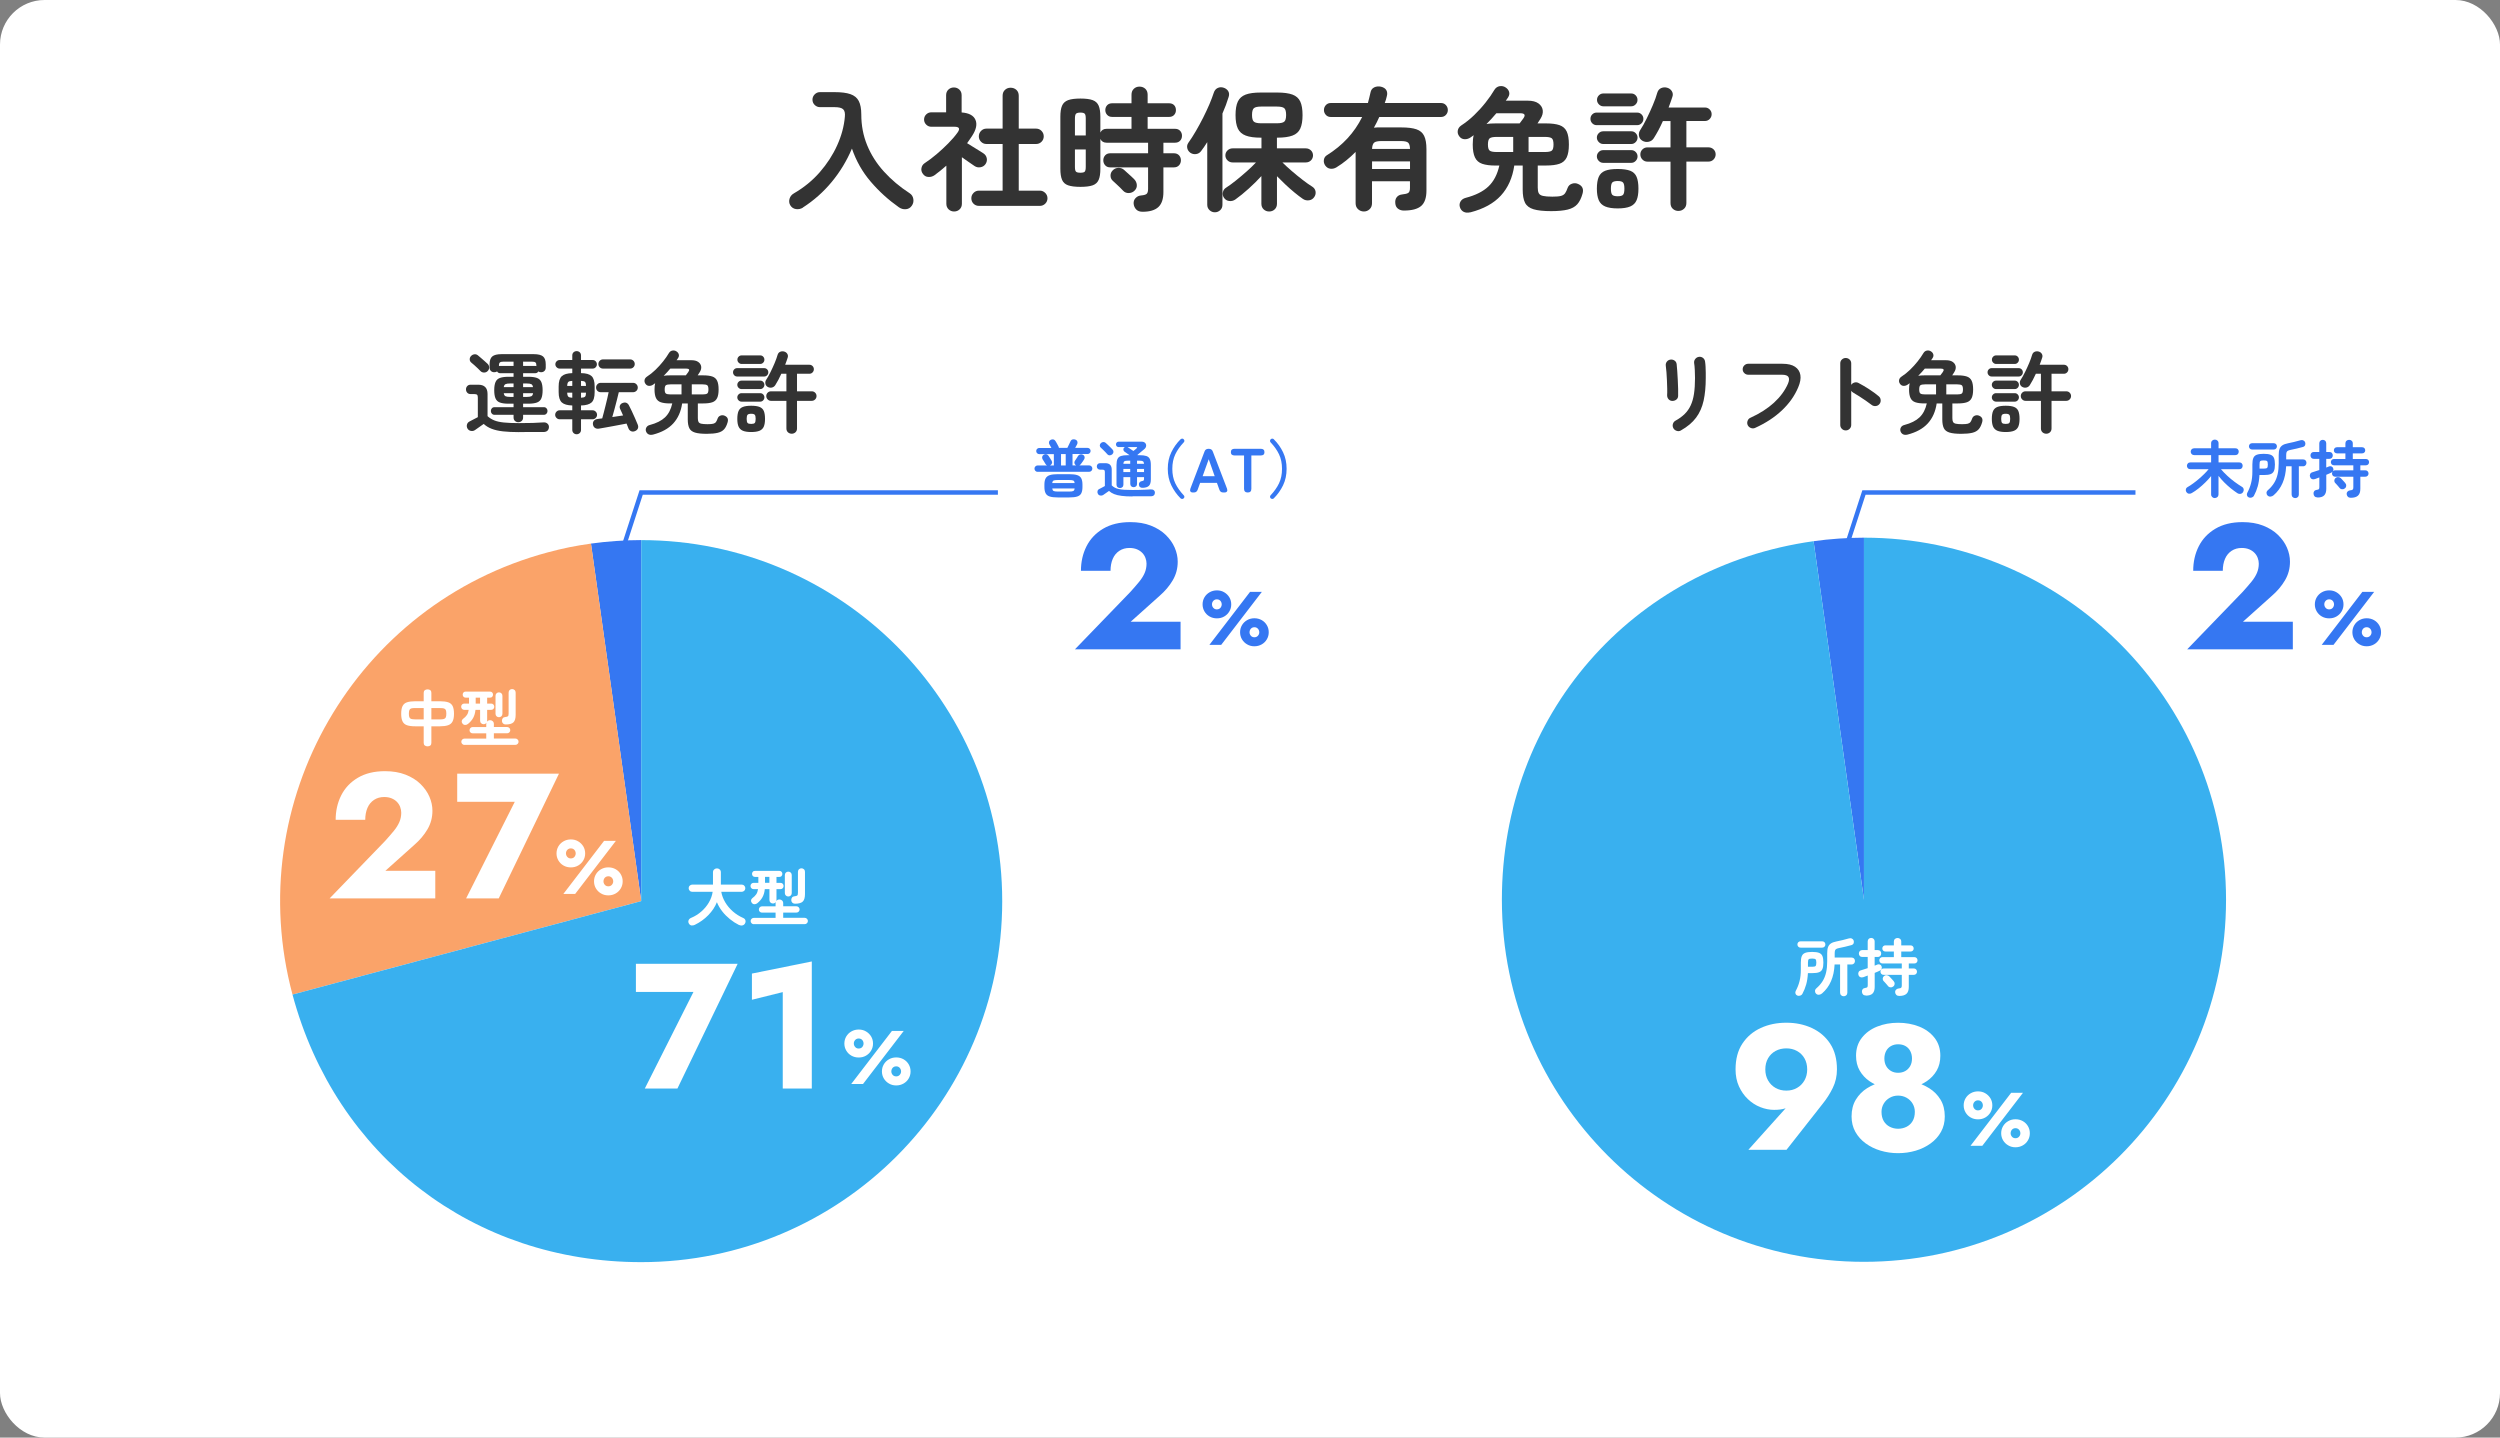 <?xml version="1.0" encoding="UTF-8"?>
<svg id="_レイヤー_2" data-name="レイヤー 2" xmlns="http://www.w3.org/2000/svg" viewBox="0 0 561.13 322.67">
  <rect x="0" y="0" width="561.13" height="322.67" fill="#808080" stroke="none"/>
  <defs>
    <style>
      .cls-1 {
        fill: #333;
      }

      .cls-1, .cls-2, .cls-3, .cls-4, .cls-5 {
        stroke-width: 0px;
      }

      .cls-6 {
        fill: none;
        stroke: #3577f2;
        stroke-miterlimit: 10;
      }

      .cls-2 {
        fill: #3577f2;
      }

      .cls-3 {
        fill: #faa369;
      }

      .cls-4 {
        fill: #39b0ef;
      }

      .cls-5 {
        fill: #fff;
      }
    </style>
  </defs>
  <g id="OBJECTS">
    <rect class="cls-5" width="561.13" height="322.67" rx="10" ry="10"/>
  </g>
  <g id="_文字" data-name="文字">
    <path class="cls-2" d="M253.74,132.83c.75-.83,1.39-1.57,1.94-2.24.55-.67.96-1.33,1.24-1.98.28-.65.42-1.35.42-2.1,0-.43-.08-.85-.24-1.28-.16-.43-.4-.81-.72-1.14-.32-.33-.72-.6-1.2-.8s-1.04-.3-1.68-.3c-.85,0-1.61.21-2.26.64-.65.43-1.15,1.03-1.48,1.8s-.5,1.67-.5,2.68h-6.64c0-2,.41-3.83,1.24-5.48.83-1.65,2.07-2.97,3.74-3.96,1.67-.99,3.7-1.48,6.1-1.48,1.73,0,3.27.26,4.6.78s2.45,1.21,3.34,2.08c.89.87,1.57,1.82,2.02,2.86.45,1.04.68,2.09.68,3.16,0,1.52-.37,2.91-1.12,4.18-.75,1.27-1.72,2.42-2.92,3.46l-6.52,5.84h11.2v6.2h-23.72l12.48-12.92Z"/>
    <path class="cls-2" d="M270.34,134.07c.28-.47.66-.85,1.15-1.13s1.04-.43,1.65-.43,1.16.14,1.64.43c.48.28.86.66,1.15,1.13.28.47.42,1,.42,1.59s-.14,1.09-.42,1.57c-.28.48-.67.86-1.15,1.14-.48.28-1.03.42-1.64.42s-1.16-.14-1.65-.42c-.49-.28-.87-.66-1.15-1.14-.28-.48-.42-1.01-.42-1.57s.14-1.12.42-1.59ZM283.23,132.84l-9.13,11.9h-2.65l9.13-11.9h2.65ZM272.17,136.21c.1.18.23.31.39.42.16.1.35.15.55.15.23,0,.42-.05.59-.15.16-.1.29-.24.38-.42.09-.18.14-.36.14-.55,0-.21-.05-.41-.14-.58-.09-.17-.22-.31-.38-.41-.16-.1-.36-.15-.59-.15-.2,0-.39.05-.55.15-.16.1-.29.24-.39.41-.1.17-.14.36-.14.56s.05.39.14.57ZM278.76,140.33c.28-.48.67-.86,1.16-1.14.49-.28,1.03-.42,1.63-.42s1.16.14,1.65.42.87.66,1.15,1.14.42,1,.42,1.58-.14,1.1-.42,1.58c-.28.48-.66.86-1.15,1.14s-1.04.43-1.65.43-1.15-.14-1.63-.43c-.49-.28-.87-.66-1.16-1.14-.28-.48-.42-1-.42-1.58s.14-1.1.42-1.58ZM280.6,142.47c.09.18.22.31.38.42.16.1.35.15.57.15s.41-.05.57-.15.29-.24.39-.42.14-.36.14-.55c0-.2-.05-.39-.14-.57-.1-.18-.23-.31-.39-.42s-.35-.15-.57-.15-.41.05-.57.15c-.16.1-.29.24-.38.41s-.14.36-.14.58c0,.19.04.38.14.55Z"/>
    <path class="cls-2" d="M503.39,132.83c.75-.83,1.39-1.57,1.94-2.24.55-.67.96-1.33,1.24-1.98.28-.65.42-1.35.42-2.1,0-.43-.08-.85-.24-1.28-.16-.43-.4-.81-.72-1.14-.32-.33-.72-.6-1.2-.8s-1.04-.3-1.68-.3c-.85,0-1.61.21-2.26.64-.65.43-1.15,1.03-1.48,1.8s-.5,1.67-.5,2.68h-6.64c0-2,.41-3.83,1.24-5.48.83-1.65,2.07-2.97,3.74-3.96,1.67-.99,3.7-1.48,6.1-1.48,1.73,0,3.27.26,4.6.78s2.45,1.21,3.34,2.08c.89.87,1.57,1.82,2.02,2.86.45,1.04.68,2.09.68,3.16,0,1.52-.37,2.91-1.12,4.18-.75,1.27-1.72,2.42-2.92,3.46l-6.52,5.84h11.2v6.2h-23.72l12.48-12.92Z"/>
    <path class="cls-2" d="M519.99,134.07c.28-.47.66-.85,1.15-1.13s1.04-.43,1.65-.43,1.16.14,1.64.43c.48.28.86.66,1.15,1.13.28.47.42,1,.42,1.59s-.14,1.09-.42,1.57c-.28.48-.67.86-1.15,1.14-.48.28-1.03.42-1.64.42s-1.16-.14-1.65-.42c-.49-.28-.87-.66-1.15-1.14-.28-.48-.42-1.01-.42-1.57s.14-1.12.42-1.59ZM532.89,132.84l-9.13,11.9h-2.65l9.13-11.9h2.65ZM521.83,136.21c.1.18.23.31.39.42.16.1.35.15.55.15.23,0,.42-.05.59-.15.16-.1.29-.24.38-.42.09-.18.14-.36.14-.55,0-.21-.05-.41-.14-.58-.09-.17-.22-.31-.38-.41-.16-.1-.36-.15-.59-.15-.2,0-.39.05-.55.15-.16.1-.29.24-.39.41-.1.17-.14.36-.14.56s.05.39.14.57ZM528.42,140.33c.28-.48.67-.86,1.16-1.14.49-.28,1.03-.42,1.63-.42s1.16.14,1.65.42.87.66,1.15,1.14.42,1,.42,1.58-.14,1.1-.42,1.58c-.28.48-.66.86-1.15,1.14s-1.04.43-1.65.43-1.15-.14-1.63-.43c-.49-.28-.87-.66-1.16-1.14-.28-.48-.42-1-.42-1.58s.14-1.1.42-1.58ZM530.25,142.47c.09.18.22.31.38.42.16.1.35.15.57.15s.41-.05.57-.15.29-.24.39-.42.14-.36.14-.55c0-.2-.05-.39-.14-.57-.1-.18-.23-.31-.39-.42s-.35-.15-.57-.15-.41.05-.57.15c-.16.1-.29.24-.38.41s-.14.36-.14.58c0,.19.04.38.14.55Z"/>
    <polyline class="cls-6" points="138.64 126.78 143.91 110.54 223.98 110.54"/>
    <polyline class="cls-6" points="413.1 126.78 418.37 110.54 479.31 110.54"/>
    <g>
      <path class="cls-1" d="M180.22,46.6c-.48.3-1,.41-1.56.33-.56-.08-.99-.37-1.29-.87-.26-.46-.31-.95-.15-1.47.16-.52.49-.92.99-1.2,2.24-1.3,4.17-2.88,5.8-4.75,1.63-1.87,2.93-3.88,3.9-6.03.97-2.15,1.54-4.28,1.72-6.4.08-.8-.04-1.36-.38-1.68-.33-.32-.97-.48-1.94-.48h-3.27c-.46,0-.85-.17-1.18-.49s-.5-.73-.5-1.19.17-.85.5-1.19c.33-.33.72-.5,1.18-.5h3.27c1.5,0,2.69.15,3.56.45.87.3,1.5.81,1.88,1.54s.57,1.75.57,3.04c0,2.46.44,4.76,1.32,6.9.88,2.14,2.13,4.11,3.77,5.91,1.63,1.8,3.55,3.42,5.77,4.86.46.3.73.73.82,1.29.09.56-.03,1.06-.34,1.5-.32.48-.77.74-1.33.79-.57.05-1.1-.1-1.58-.44-2.36-1.66-4.47-3.58-6.33-5.76-1.86-2.18-3.26-4.65-4.2-7.41-1.16,2.74-2.67,5.23-4.53,7.48s-4.02,4.17-6.48,5.75Z"/>
      <path class="cls-1" d="M214.15,47.47c-.48,0-.89-.16-1.23-.48-.34-.32-.51-.74-.51-1.26v-8.55c-.44.38-.88.75-1.3,1.1-.43.35-.88.69-1.33,1.03-.42.3-.89.44-1.41.41-.52-.03-.93-.27-1.23-.71-.3-.4-.41-.83-.31-1.31.09-.47.33-.83.73-1.09.86-.56,1.75-1.23,2.67-2.01.92-.78,1.79-1.59,2.62-2.43.83-.84,1.52-1.64,2.06-2.4.64-.88.42-1.32-.66-1.32h-5.22c-.44,0-.82-.16-1.14-.48-.32-.32-.48-.7-.48-1.14s.16-.84.48-1.15c.32-.31.7-.47,1.14-.47h3.33v-3.84c0-.52.17-.94.51-1.26.34-.32.75-.48,1.23-.48s.89.16,1.23.48c.34.32.51.74.51,1.26v3.87c1.64.12,2.67.67,3.1,1.65.43.98.18,2.19-.76,3.63-.18.26-.36.53-.54.8-.18.27-.37.54-.57.82.36.22.78.48,1.26.78.48.3.94.58,1.38.85s.78.48,1.02.65c.4.26.65.62.75,1.08.1.46,0,.9-.27,1.32-.28.4-.66.64-1.14.72-.48.08-.92,0-1.32-.27-.32-.2-.75-.49-1.27-.87-.53-.38-1.06-.75-1.58-1.11v10.44c0,.52-.17.94-.51,1.26-.34.32-.75.48-1.23.48ZM219.73,46.21c-.48,0-.89-.16-1.22-.49s-.49-.74-.49-1.22.16-.86.49-1.2c.33-.34.74-.51,1.22-.51h5.31v-10.47h-3.63c-.48,0-.88-.17-1.21-.5s-.5-.73-.5-1.21.17-.89.5-1.23c.33-.34.73-.51,1.21-.51h3.63v-7.38c0-.54.17-.98.52-1.31.35-.33.77-.49,1.27-.49s.95.16,1.31.49c.35.33.52.77.52,1.31v7.38h3.9c.48,0,.88.17,1.21.51.33.34.5.75.5,1.23s-.17.88-.5,1.21-.73.5-1.21.5h-3.9v10.47h4.74c.46,0,.86.17,1.2.51.34.34.51.74.51,1.2s-.17.89-.51,1.22c-.34.33-.74.49-1.2.49h-13.68Z"/>
      <path class="cls-1" d="M256.45,47.53c-.62,0-1.09-.17-1.42-.51-.33-.34-.52-.76-.58-1.26-.04-.52.1-.96.44-1.31.33-.35.74-.54,1.24-.58.64-.06,1.06-.18,1.26-.38.2-.19.3-.56.3-1.12v-4.8h-8.46c-.5,0-.89-.15-1.17-.47-.28-.31-.42-.68-.42-1.12s.14-.81.42-1.12c.28-.31.67-.46,1.17-.46h8.46v-2.37h-9.3c-.68,0-1.15-.28-1.41-.84v6.69c0,1.06-.12,1.89-.38,2.48-.25.59-.7,1-1.33,1.23-.64.23-1.56.35-2.76.35s-2.13-.12-2.78-.35c-.65-.23-1.1-.64-1.35-1.23-.25-.59-.38-1.41-.38-2.48v-11.67c0-1.06.12-1.88.38-2.48.25-.59.7-1,1.35-1.25.65-.24,1.58-.36,2.78-.36s2.12.12,2.76.36c.64.24,1.08.66,1.33,1.25.25.59.38,1.42.38,2.48v3.54c.26-.56.73-.84,1.41-.84h5.58v-2.67h-4.35c-.46,0-.83-.15-1.11-.45-.28-.3-.42-.66-.42-1.08s.14-.8.42-1.1c.28-.29.65-.43,1.11-.43h4.35v-1.92c0-.56.17-1,.52-1.33.35-.33.77-.49,1.27-.49s.96.16,1.31.49c.35.33.52.78.52,1.33v1.92h4.83c.48,0,.85.15,1.12.43.27.29.4.66.4,1.1s-.13.78-.4,1.08c-.27.3-.65.45-1.12.45h-4.83v2.67h6.15c.48,0,.86.15,1.14.45.28.3.42.67.42,1.11s-.14.81-.42,1.11c-.28.3-.66.45-1.14.45h-2.61v2.37h2.34c.5,0,.89.16,1.17.46.28.31.42.69.42,1.12s-.14.82-.42,1.12c-.28.31-.67.47-1.17.47h-2.34v5.55c0,1.54-.38,2.66-1.14,3.36-.76.7-1.94,1.05-3.54,1.05ZM241.27,30.4h2.43v-3.78c0-.56-.07-.92-.23-1.09-.15-.17-.48-.26-.97-.26s-.83.09-.99.26c-.16.17-.24.54-.24,1.09v3.78ZM242.5,38.77c.5,0,.82-.08.97-.24.15-.16.23-.52.23-1.08v-3.9h-2.43v3.9c0,.56.08.92.24,1.08.16.16.49.24.99.24ZM252.1,42.82c-.16-.18-.39-.42-.69-.71-.3-.29-.6-.57-.9-.85-.3-.28-.54-.5-.72-.66-.34-.3-.52-.68-.53-1.15-.01-.47.15-.86.47-1.19.34-.36.76-.56,1.26-.58.5-.03.94.12,1.32.46.16.14.39.35.68.62.29.27.58.54.88.79.3.26.52.47.66.63.38.38.59.81.63,1.31s-.13.93-.51,1.3c-.34.34-.77.52-1.27.54-.51.02-.94-.15-1.28-.51Z"/>
      <path class="cls-1" d="M272.68,47.65c-.46,0-.86-.16-1.2-.48-.34-.32-.51-.72-.51-1.2v-14.07c-.46.74-.92,1.41-1.38,2.01-.28.38-.65.6-1.11.67-.46.07-.89-.02-1.29-.28-.38-.28-.62-.63-.71-1.06s0-.83.25-1.19c.56-.78,1.12-1.66,1.69-2.64.57-.98,1.11-1.98,1.64-3.02.52-1.03.98-2.03,1.4-3,.41-.97.73-1.83.98-2.59.16-.5.45-.85.87-1.05.42-.2.87-.22,1.35-.06.44.14.77.4,1.01.76.23.37.26.81.1,1.31-.18.6-.39,1.21-.62,1.83-.23.62-.49,1.25-.77,1.89v20.46c0,.52-.17.93-.51,1.24-.34.31-.74.47-1.2.47ZM284.86,47.47c-.48,0-.89-.16-1.23-.48-.34-.32-.51-.74-.51-1.26v-6.21c-.86.94-1.81,1.89-2.86,2.83-1.05.95-2.05,1.76-2.98,2.42-.4.28-.85.4-1.35.35-.5-.05-.9-.29-1.2-.71-.26-.38-.34-.79-.25-1.25.09-.45.32-.79.71-1.03.66-.42,1.4-.96,2.22-1.62.82-.66,1.64-1.35,2.45-2.07.81-.72,1.49-1.38,2.05-1.98h-5.25c-.44,0-.82-.15-1.14-.46-.32-.31-.48-.68-.48-1.12s.16-.81.48-1.12c.32-.31.7-.46,1.14-.46h6.48v-2.4h-.15c-1.42,0-2.55-.15-3.38-.47-.83-.31-1.42-.83-1.77-1.57-.35-.74-.52-1.75-.52-3.03s.17-2.31.52-3.04c.35-.73.93-1.25,1.75-1.56.82-.31,1.95-.46,3.39-.46h3.72c1.44,0,2.57.16,3.4.46.83.31,1.41.83,1.75,1.56.34.73.51,1.75.51,3.04s-.17,2.29-.51,3.03c-.34.74-.93,1.27-1.75,1.57-.83.31-1.96.47-3.4.47h-.09v2.4h6.48c.46,0,.84.16,1.16.46.31.31.46.69.46,1.12s-.16.82-.46,1.12-.7.46-1.16.46h-5.25c.56.56,1.25,1.19,2.06,1.89.81.7,1.63,1.37,2.46,2.01.83.64,1.56,1.16,2.21,1.56.4.26.63.61.71,1.06.07.45-.03.87-.29,1.24-.28.42-.67.67-1.17.74-.5.07-.96-.03-1.38-.31-.58-.4-1.21-.88-1.89-1.44-.68-.56-1.36-1.16-2.04-1.8-.68-.64-1.31-1.26-1.89-1.86v6.18c0,.52-.17.94-.51,1.26-.34.32-.75.48-1.23.48ZM283.06,27.67h3.54c.82,0,1.37-.12,1.65-.36.28-.24.42-.74.42-1.5s-.14-1.29-.42-1.53c-.28-.24-.83-.36-1.65-.36h-3.54c-.8,0-1.34.12-1.62.36-.28.24-.42.75-.42,1.53s.14,1.26.42,1.5c.28.24.82.36,1.62.36Z"/>
      <path class="cls-1" d="M306.13,47.47c-.5,0-.94-.17-1.31-.51s-.55-.79-.55-1.35v-11.52c-1.34,1.38-2.78,2.54-4.32,3.48-.44.26-.9.36-1.36.3-.47-.06-.85-.31-1.16-.75-.26-.4-.35-.82-.28-1.26.07-.44.29-.78.67-1.02,3.54-2.2,6.18-5.06,7.92-8.58h-7.02c-.46,0-.84-.15-1.12-.46-.29-.31-.44-.68-.44-1.1s.15-.81.44-1.12c.29-.31.66-.46,1.12-.46h8.31c.1-.38.2-.77.3-1.16.1-.39.19-.77.27-1.15.1-.58.39-.98.85-1.2.47-.22.98-.27,1.52-.15.58.14.98.4,1.2.79.22.39.25.85.09,1.4-.06.24-.12.49-.19.73-.07.25-.16.5-.26.74h12.6c.46,0,.83.15,1.12.46.29.31.44.69.44,1.12s-.15.79-.44,1.1-.67.46-1.12.46h-13.83c-.18.42-.37.82-.57,1.21-.2.39-.41.79-.63,1.19.22-.04.46-.06.72-.06h5.43c1.44,0,2.57.14,3.39.42.82.28,1.4.78,1.74,1.49.34.71.51,1.71.51,2.98v9.27c0,1.64-.4,2.8-1.2,3.48-.8.68-2.09,1.02-3.87,1.02-.52,0-.96-.14-1.32-.42-.36-.28-.56-.68-.6-1.2-.06-.56.04-1.01.31-1.36s.65-.56,1.12-.62c.76-.08,1.26-.2,1.5-.38.24-.17.36-.53.36-1.09v-1.5h-8.52v4.92c0,.56-.18,1.01-.54,1.35-.36.34-.79.51-1.29.51ZM307.96,33.43h8.52c-.02-.7-.16-1.17-.42-1.41-.26-.24-.82-.36-1.68-.36h-4.29c-.84,0-1.4.12-1.67.36-.27.24-.43.71-.46,1.41ZM307.96,37.93h8.52v-1.71h-8.52v1.71Z"/>
      <path class="cls-1" d="M330.01,47.65c-.58.14-1.08.1-1.48-.1-.41-.21-.7-.56-.85-1.04-.14-.44-.1-.87.13-1.27s.62-.69,1.16-.83c2.22-.58,3.92-1.43,5.11-2.56,1.19-1.13,2-2.69,2.45-4.69h-.84c-1.24,0-2.24-.13-3-.39-.76-.26-1.3-.73-1.63-1.43-.33-.69-.5-1.65-.5-2.89,0-.86.07-1.56.21-2.1l-.63.45c-.44.32-.91.47-1.41.45-.5-.02-.9-.24-1.2-.66-.3-.4-.41-.83-.33-1.29.08-.46.34-.84.78-1.14,1.02-.66,1.99-1.44,2.91-2.33.92-.89,1.77-1.82,2.55-2.81.78-.98,1.44-1.93,1.98-2.85.3-.48.7-.75,1.2-.83.5-.07.94.03,1.32.29.4.26.66.59.78.99.12.4.04.82-.24,1.26-.08.12-.16.24-.24.36-.08.12-.17.24-.27.36h4.98c1,0,1.78.2,2.34.6.56.4.89.91.98,1.53.09.62-.09,1.27-.52,1.95-.12.2-.24.38-.35.54-.11.16-.22.32-.31.48h1.92c1.26,0,2.27.13,3.02.39.75.26,1.29.73,1.62,1.42.33.69.49,1.67.49,2.93s-.17,2.2-.49,2.89c-.33.69-.87,1.17-1.62,1.43-.75.26-1.75.39-3.02.39h-1.86v4.95c0,.56.07.99.23,1.27.15.29.46.49.93.6.47.11,1.17.17,2.12.17.88,0,1.52-.05,1.94-.17.41-.11.71-.31.92-.6.2-.29.39-.69.57-1.21.18-.46.5-.77.98-.93.47-.16.92-.14,1.36.06.98.42,1.31,1.16.99,2.22-.28,1-.67,1.78-1.17,2.34-.5.56-1.22.96-2.15,1.19-.93.23-2.17.35-3.71.35-1.7,0-3.02-.14-3.95-.42-.93-.28-1.57-.77-1.92-1.47-.35-.7-.52-1.68-.52-2.94v-5.4h-1.89c-.4,2.74-1.4,4.98-3,6.73s-3.88,3-6.84,3.77ZM333.64,27.85c.28-.06.6-.1.95-.12.35-.02.71-.03,1.09-.03h5.4l.81-1.08c.58-.8.36-1.2-.66-1.2h-5.37c-.36.42-.72.83-1.08,1.23s-.74.8-1.14,1.2ZM335.95,34.12h3.69v-3.39h-3.69c-.78,0-1.3.1-1.57.3-.27.2-.41.67-.41,1.41s.14,1.18.41,1.38c.27.2.79.3,1.57.3ZM343.09,34.12h3.66c.76,0,1.27-.1,1.54-.3.27-.2.4-.66.4-1.38s-.13-1.21-.4-1.41c-.27-.2-.79-.3-1.54-.3h-3.66v3.39Z"/>
      <path class="cls-1" d="M358.36,28.09c-.38,0-.71-.14-.98-.42s-.4-.61-.4-.99c0-.4.13-.73.4-1s.59-.41.98-.41h9.12c.38,0,.7.14.97.41s.41.6.41,1-.14.71-.41.99-.6.42-.97.42h-9.12ZM359.83,32.32c-.38,0-.71-.15-.99-.44-.28-.29-.42-.62-.42-1s.14-.71.42-.99.61-.42.99-.42h6.33c.38,0,.71.14.98.42.27.28.41.61.41.99s-.14.72-.41,1c-.27.29-.6.44-.98.44h-6.33ZM359.83,36.55c-.38,0-.71-.15-.99-.44-.28-.29-.42-.62-.42-1s.14-.71.42-.99.61-.42.99-.42h6.33c.38,0,.71.14.98.42.27.28.41.61.41.99s-.14.72-.41,1c-.27.29-.6.44-.98.44h-6.33ZM363.1,46.78c-1.2,0-2.14-.15-2.82-.44-.68-.29-1.16-.76-1.44-1.41-.28-.65-.42-1.51-.42-2.59s.14-2,.42-2.64c.28-.64.76-1.1,1.44-1.37.68-.27,1.62-.4,2.82-.4s2.14.14,2.82.4c.68.27,1.15.73,1.42,1.37.27.64.41,1.52.41,2.64s-.14,1.95-.41,2.59c-.27.65-.75,1.12-1.42,1.41-.68.29-1.62.44-2.82.44ZM359.86,23.86c-.38,0-.71-.15-.99-.44-.28-.29-.42-.62-.42-1,0-.4.14-.74.42-1.02.28-.28.61-.42.99-.42h6.27c.4,0,.73.14,1,.42s.41.62.41,1.02-.14.72-.41,1c-.27.29-.6.44-1,.44h-6.27ZM363.1,44.05c.6,0,1-.11,1.2-.33.2-.22.3-.68.3-1.38s-.1-1.13-.3-1.37c-.2-.23-.6-.34-1.2-.34s-1.03.12-1.23.34c-.2.23-.3.69-.3,1.37s.1,1.16.3,1.38c.2.22.61.33,1.23.33ZM376.75,47.35c-.5,0-.93-.16-1.28-.48-.35-.32-.52-.75-.52-1.29v-9.3h-5.19c-.44,0-.81-.16-1.12-.48s-.46-.7-.46-1.14.15-.81.46-1.12c.31-.31.69-.46,1.12-.46h5.19v-5.91h-1.71c-.32.72-.66,1.41-1,2.06-.35.65-.7,1.24-1.04,1.78-.28.44-.67.71-1.17.81-.5.1-.97.02-1.41-.24-.42-.26-.67-.62-.75-1.1-.08-.47.01-.89.27-1.27.46-.7.94-1.55,1.44-2.56.5-1.01.97-2.03,1.41-3.08.44-1.04.77-1.96.99-2.76.16-.52.46-.87.9-1.05.44-.18.89-.2,1.35-.06.46.14.8.4,1.03.79.23.39.27.81.1,1.27-.12.38-.25.77-.39,1.15-.14.39-.29.79-.45,1.22h8.16c.42,0,.77.15,1.06.44.29.29.44.64.44,1.06s-.15.78-.44,1.08c-.29.3-.65.45-1.06.45h-4.17v5.91h4.95c.46,0,.84.16,1.16.46.31.31.46.69.46,1.12s-.16.82-.46,1.14c-.31.32-.7.48-1.16.48h-4.95v9.3c0,.54-.18.97-.53,1.29-.35.32-.76.48-1.24.48Z"/>
    </g>
    <g>
      <path class="cls-1" d="M116.45,96.99c-1.37,0-2.56-.06-3.56-.17s-1.85-.31-2.55-.58c-.7-.27-1.29-.64-1.77-1.09-.19.13-.41.29-.68.48-.27.19-.52.36-.75.53-.23.17-.41.29-.53.37-.27.19-.57.25-.91.19-.34-.06-.6-.24-.77-.53-.16-.28-.2-.58-.12-.89.08-.31.27-.54.56-.69.2-.11.49-.26.86-.45.37-.19.71-.37,1.02-.53v-4.36c0-.32-.05-.54-.16-.65-.11-.11-.32-.17-.64-.17h-.82c-.32,0-.57-.1-.76-.31-.19-.21-.28-.46-.28-.75s.09-.52.28-.73c.19-.21.44-.31.76-.31h1.7c1.4,0,2.1.7,2.1,2.1v4.96c.44.4.94.71,1.49.94s1.27.39,2.14.48c.87.09,2,.14,3.39.14,1.21,0,2.26-.01,3.15-.04s1.68-.07,2.37-.12c.36-.03.66.06.89.26.23.2.35.45.35.76s-.1.59-.29.8-.5.33-.91.34h-1.85c-.7,0-1.38,0-2.05,0-.67,0-1.22.01-1.66.01ZM107.87,83.31c-.16-.17-.37-.38-.63-.63-.26-.25-.52-.49-.78-.72-.26-.23-.48-.42-.67-.57-.23-.19-.35-.42-.36-.7-.01-.28.07-.53.26-.74.2-.23.44-.37.73-.42.29-.05.56.01.81.2.19.15.42.34.7.59.28.25.56.49.84.73.28.24.5.44.66.6.23.21.35.48.36.8.01.32-.09.59-.32.82-.21.23-.48.34-.8.35-.32,0-.59-.1-.8-.31ZM116.33,94.77c-.29,0-.54-.1-.75-.29-.21-.19-.31-.45-.31-.77v-.6h-4.24c-.27,0-.48-.09-.63-.26-.15-.17-.23-.37-.23-.6,0-.24.08-.44.23-.61.15-.17.36-.25.63-.25h4.24v-.78h-1.16c-.8,0-1.43-.09-1.9-.26s-.8-.48-.99-.92c-.19-.44-.29-1.05-.29-1.84s.1-1.4.29-1.84c.19-.44.52-.75.99-.92s1.1-.26,1.9-.26h1.16v-.8h-2.98c-.32,0-.56-.13-.72-.4-.16.12-.37.18-.64.18-.29,0-.54-.09-.74-.28-.2-.19-.3-.44-.3-.76v-.74c0-.84.2-1.43.61-1.77s1.11-.51,2.11-.51h7.16c1,0,1.7.17,2.11.51.41.34.61.93.61,1.77v.74c0,.32-.1.57-.3.76-.2.19-.45.28-.76.28-.23,0-.43-.06-.62-.18-.13.27-.37.4-.7.4h-2.7v.8h1.18c.81,0,1.45.09,1.92.26.47.17.8.48.99.92s.29,1.05.29,1.84-.1,1.4-.29,1.84-.52.75-.99.92c-.47.17-1.11.26-1.92.26h-1.18v.78h4.62c.27,0,.48.08.63.25s.23.37.23.61c0,.23-.08.43-.23.6s-.36.26-.63.26h-4.62v.6c0,.32-.1.58-.31.77-.21.19-.46.29-.77.29ZM111.99,82.17c.05-.01.1-.02.15-.03.05,0,.1-.01.15-.01h2.98v-.96h-2.2c-.41,0-.7.06-.85.17-.15.11-.23.33-.23.65v.18ZM113.07,86.89h2.2v-.82h-.74c-.49,0-.85.05-1.06.15-.21.1-.35.32-.4.67ZM114.53,89.09h.74v-.84h-2.2c.05.36.19.59.4.69.21.1.57.15,1.06.15ZM120.39,82.17v-.18c0-.32-.07-.54-.22-.65-.15-.11-.43-.17-.86-.17h-1.92s.02.09.02.16v.8h2.7c.08,0,.17.01.28.04ZM117.41,86.89h2.22c-.05-.35-.18-.57-.39-.67-.21-.1-.56-.15-1.07-.15h-.76v.82ZM117.41,89.09h.76c.51,0,.87-.05,1.08-.15s.35-.33.4-.69h-2.24v.84Z"/>
      <path class="cls-1" d="M129.43,97.47c-.27,0-.5-.09-.69-.27-.19-.18-.29-.42-.29-.71v-2.38h-2.84c-.27,0-.5-.1-.7-.3-.2-.2-.3-.43-.3-.7s.1-.52.3-.72c.2-.2.43-.3.7-.3h2.84v-1.08c-1.09-.03-1.88-.25-2.35-.68s-.71-1.2-.71-2.32v-1.26c0-1.12.24-1.89.71-2.32s1.26-.65,2.35-.68v-1.02h-2.84c-.25,0-.48-.1-.67-.29-.19-.19-.29-.42-.29-.67,0-.27.1-.49.29-.68.19-.19.42-.28.67-.28h2.84v-1.02c0-.31.1-.55.29-.72.19-.17.42-.26.69-.26s.5.09.69.26c.19.17.29.41.29.72v1.02h2.62c.27,0,.49.09.67.28.18.19.27.41.27.68s-.09.48-.27.67c-.18.19-.4.29-.67.29h-2.62v1.02c1.11.01,1.89.23,2.36.66s.7,1.21.7,2.34v1.26c0,1.13-.23,1.91-.7,2.33s-1.25.64-2.36.67v1.08h2.6c.27,0,.5.1.7.3.2.2.3.44.3.72s-.1.5-.3.7-.43.3-.7.3h-2.6v2.38c0,.29-.1.53-.29.71-.19.18-.42.27-.69.27ZM127.31,86.63h1.14v-1.14c-.44.01-.74.09-.89.24-.15.15-.24.45-.25.9ZM128.45,89.27v-1.14h-1.14c.01.45.1.75.25.9.15.15.45.23.89.24ZM130.41,86.63h1.12c0-.45-.07-.75-.22-.9-.15-.15-.45-.23-.9-.24v1.14ZM130.41,89.27c.45-.01.75-.09.9-.24s.22-.45.22-.9h-1.12v1.14ZM142.51,96.77c-.32.13-.62.13-.89,0-.27-.13-.46-.35-.57-.64-.11-.32-.25-.67-.42-1.06-.43.08-.92.17-1.47.28-.55.11-1.12.21-1.7.32-.58.11-1.13.21-1.66.3-.53.09-.98.17-1.37.24-.35.05-.64,0-.89-.17-.25-.17-.4-.42-.45-.77-.05-.33.02-.61.21-.83.19-.22.46-.35.79-.39.15-.03.31-.05.5-.07.19-.02.38-.04.58-.07.11-.37.22-.81.35-1.31.13-.5.26-1.03.4-1.58.14-.55.27-1.09.39-1.61s.22-.98.3-1.38h-1.78c-.29,0-.54-.1-.74-.3-.2-.2-.3-.45-.3-.74s.1-.54.3-.75c.2-.21.45-.31.74-.31h7.26c.29,0,.54.1.75.31s.31.46.31.75-.1.54-.31.74c-.21.2-.46.3-.75.3h-3.2c-.12.52-.27,1.12-.44,1.8-.17.68-.35,1.35-.53,2.02-.18.67-.34,1.25-.49,1.76.43-.07.85-.13,1.26-.19.41-.06.8-.12,1.16-.17-.12-.27-.23-.52-.34-.77-.11-.25-.21-.48-.32-.69-.13-.28-.14-.55-.03-.8s.3-.43.55-.52c.31-.13.59-.16.84-.07.25.09.45.27.6.55.19.35.41.79.66,1.33.25.54.5,1.08.74,1.63.24.55.44,1.02.6,1.42.12.31.13.59.02.85-.11.26-.33.46-.66.59ZM135.33,82.73c-.28,0-.52-.1-.72-.3s-.3-.44-.3-.72.1-.54.3-.74c.2-.2.44-.3.72-.3h6.12c.28,0,.52.1.72.3.2.2.3.45.3.74s-.1.52-.3.72-.44.3-.72.3h-6.12Z"/>
      <path class="cls-1" d="M146.55,97.55c-.39.09-.72.07-.99-.07s-.46-.37-.57-.69c-.09-.29-.06-.58.09-.85s.41-.46.77-.55c1.48-.39,2.62-.96,3.41-1.71.79-.75,1.34-1.8,1.63-3.13h-.56c-.83,0-1.49-.09-2-.26s-.87-.49-1.09-.95c-.22-.46-.33-1.1-.33-1.93,0-.57.05-1.04.14-1.4l-.42.3c-.29.21-.61.31-.94.3-.33-.01-.6-.16-.8-.44-.2-.27-.27-.55-.22-.86s.23-.56.52-.76c.68-.44,1.33-.96,1.94-1.55.61-.59,1.18-1.22,1.7-1.87.52-.65.96-1.29,1.32-1.9.2-.32.47-.5.8-.55.33-.05.63.02.88.19.27.17.44.39.52.66.08.27.03.55-.16.84-.05.08-.11.16-.16.24-.05.08-.11.16-.18.24h3.32c.67,0,1.19.13,1.56.4.37.27.59.61.65,1.02.06.41-.06.85-.35,1.3-.08.13-.16.25-.23.36-.07.11-.14.21-.21.32h1.28c.84,0,1.51.09,2.01.26.5.17.86.49,1.08.95.22.46.33,1.11.33,1.95s-.11,1.47-.33,1.93c-.22.46-.58.78-1.08.95s-1.17.26-2.01.26h-1.24v3.3c0,.37.05.66.15.85s.31.33.62.4c.31.07.78.11,1.41.11.59,0,1.02-.04,1.29-.11.27-.07.48-.21.61-.4s.26-.46.38-.81c.12-.31.34-.51.65-.62.31-.11.62-.09.91.04.65.28.87.77.66,1.48-.19.67-.45,1.19-.78,1.56-.33.37-.81.64-1.43.79-.62.15-1.44.23-2.47.23-1.13,0-2.01-.09-2.63-.28-.62-.19-1.05-.51-1.28-.98-.23-.47-.35-1.12-.35-1.96v-3.6h-1.26c-.27,1.83-.93,3.32-2,4.49-1.07,1.17-2.59,2-4.56,2.51ZM148.97,84.35c.19-.04.4-.07.63-.08s.48-.02.73-.02h3.6l.54-.72c.39-.53.24-.8-.44-.8h-3.58c-.24.28-.48.55-.72.82-.24.27-.49.53-.76.8ZM150.51,88.53h2.46v-2.26h-2.46c-.52,0-.87.07-1.05.2-.18.13-.27.45-.27.94s.09.79.27.92c.18.13.53.2,1.05.2ZM155.27,88.53h2.44c.51,0,.85-.07,1.03-.2.18-.13.27-.44.27-.92s-.09-.81-.27-.94c-.18-.13-.52-.2-1.03-.2h-2.44v2.26Z"/>
      <path class="cls-1" d="M165.45,84.51c-.25,0-.47-.09-.65-.28-.18-.19-.27-.41-.27-.66,0-.27.09-.49.27-.67s.4-.27.65-.27h6.08c.25,0,.47.09.65.27.18.18.27.4.27.67s-.09.47-.27.66c-.18.19-.4.28-.65.28h-6.08ZM166.43,87.33c-.25,0-.47-.1-.66-.29s-.28-.42-.28-.67.09-.47.28-.66c.19-.19.41-.28.66-.28h4.22c.25,0,.47.09.65.28.18.19.27.41.27.66s-.09.48-.27.67c-.18.19-.4.29-.65.29h-4.22ZM166.43,90.15c-.25,0-.47-.1-.66-.29-.19-.19-.28-.42-.28-.67s.09-.47.28-.66c.19-.19.41-.28.66-.28h4.22c.25,0,.47.09.65.28.18.19.27.41.27.66s-.09.48-.27.67c-.18.19-.4.29-.65.29h-4.22ZM168.61,96.97c-.8,0-1.43-.1-1.88-.29-.45-.19-.77-.51-.96-.94-.19-.43-.28-1.01-.28-1.73s.09-1.33.28-1.76.51-.73.96-.91c.45-.18,1.08-.27,1.88-.27s1.43.09,1.88.27c.45.18.77.48.95.91.18.43.27,1.01.27,1.76s-.09,1.3-.27,1.73c-.18.43-.5.75-.95.94-.45.19-1.08.29-1.88.29ZM166.45,81.69c-.25,0-.47-.1-.66-.29-.19-.19-.28-.42-.28-.67,0-.27.09-.49.28-.68.19-.19.41-.28.66-.28h4.18c.27,0,.49.09.67.28.18.19.27.41.27.68s-.09.48-.27.67c-.18.19-.4.29-.67.29h-4.18ZM168.61,95.15c.4,0,.67-.07.8-.22.13-.15.2-.45.2-.92s-.07-.76-.2-.91-.4-.23-.8-.23-.69.08-.82.23-.2.46-.2.91.07.77.2.92c.13.15.41.22.82.22ZM177.71,97.35c-.33,0-.62-.11-.85-.32-.23-.21-.35-.5-.35-.86v-6.2h-3.46c-.29,0-.54-.11-.75-.32-.21-.21-.31-.47-.31-.76s.1-.54.31-.75c.21-.21.46-.31.75-.31h3.46v-3.94h-1.14c-.21.48-.44.94-.67,1.37-.23.43-.46.83-.69,1.19-.19.29-.45.47-.78.54-.33.07-.65.01-.94-.16-.28-.17-.45-.42-.5-.73-.05-.31,0-.6.18-.85.31-.47.63-1.04.96-1.71.33-.67.65-1.36.94-2.05.29-.69.51-1.31.66-1.84.11-.35.31-.58.6-.7.29-.12.59-.13.9-.04.31.09.54.27.69.53.15.26.18.54.07.85-.08.25-.17.51-.26.77-.09.26-.19.53-.3.81h5.44c.28,0,.52.1.71.29.19.19.29.43.29.71s-.1.52-.29.72c-.19.2-.43.3-.71.3h-2.78v3.94h3.3c.31,0,.56.1.77.31s.31.46.31.75-.1.55-.31.76c-.21.21-.46.32-.77.32h-3.3v6.2c0,.36-.12.65-.35.86s-.51.32-.83.32Z"/>
    </g>
    <g>
      <path class="cls-1" d="M375.29,89.99c-.33-.03-.6-.17-.81-.42-.21-.25-.3-.56-.29-.92.03-.35.03-.81.02-1.39-.01-.58-.03-1.19-.06-1.84-.03-.65-.06-1.27-.11-1.86s-.1-1.08-.15-1.45c-.05-.36.03-.67.24-.94.21-.27.49-.42.82-.46.35-.04.65.04.92.23.27.19.42.46.46.81.04.37.08.88.13,1.51.05.63.09,1.3.12,2.01.03.71.06,1.38.08,2.03.02.65.02,1.17,0,1.57-.01.36-.16.64-.43.84s-.58.29-.93.28ZM377.29,96.61c-.29.17-.61.21-.95.1-.34-.11-.59-.31-.75-.6-.16-.31-.2-.62-.11-.94.09-.32.28-.57.57-.74.83-.45,1.52-.96,2.08-1.51.56-.55,1.01-1.2,1.35-1.93s.59-1.6.74-2.6.23-2.18.23-3.54c0-.56-.02-1.16-.05-1.8-.03-.64-.08-1.17-.15-1.58-.04-.35.05-.65.27-.92.22-.27.5-.42.83-.46.35-.04.65.05.91.26.26.21.41.49.45.84.05.32.09.7.11,1.15.02.45.03.89.04,1.33s0,.83,0,1.18c0,1.92-.16,3.61-.48,5.07-.32,1.46-.88,2.73-1.69,3.82-.81,1.09-1.94,2.04-3.41,2.87Z"/>
      <path class="cls-1" d="M393.93,96.05c-.31.13-.62.14-.95.01-.33-.13-.56-.34-.71-.65-.13-.31-.14-.62-.02-.95.12-.33.33-.56.64-.69,2.09-.95,3.85-2.07,5.28-3.38s2.47-2.73,3.14-4.26c.28-.65.32-1.15.12-1.5-.2-.35-.69-.52-1.48-.52h-7.56c-.33,0-.62-.12-.87-.36-.25-.24-.37-.53-.37-.86s.12-.64.37-.88c.25-.24.54-.36.87-.36h7.68c1.21,0,2.16.22,2.83.67.67.45,1.07,1.07,1.2,1.86.13.79-.04,1.72-.49,2.77-.79,1.88-2,3.6-3.65,5.16s-3.66,2.87-6.03,3.94Z"/>
      <path class="cls-1" d="M414.27,96.61c-.33,0-.62-.12-.86-.36s-.36-.53-.36-.86v-13.82c0-.35.12-.64.36-.87s.53-.35.86-.35.64.12.88.35c.24.23.36.52.36.87v4.82c.17-.27.41-.44.72-.53.31-.09.61-.06.9.09.79.41,1.59.89,2.41,1.42s1.53,1.05,2.13,1.56c.27.21.42.5.45.85.03.35-.06.66-.29.93-.21.25-.49.4-.84.43s-.65-.06-.92-.27c-.37-.29-.8-.61-1.29-.94-.49-.33-.97-.66-1.46-.97-.49-.31-.93-.58-1.33-.81-.21-.12-.37-.27-.48-.44v7.68c0,.33-.12.62-.36.86-.24.24-.53.36-.88.36Z"/>
      <path class="cls-1" d="M428.13,97.55c-.39.09-.72.07-.99-.07s-.46-.37-.57-.69c-.09-.29-.06-.58.09-.85s.41-.46.77-.55c1.48-.39,2.62-.96,3.41-1.71s1.34-1.8,1.63-3.13h-.56c-.83,0-1.49-.09-2-.26s-.87-.49-1.09-.95c-.22-.46-.33-1.1-.33-1.93,0-.57.05-1.04.14-1.4l-.42.3c-.29.21-.61.31-.94.3-.33-.01-.6-.16-.8-.44-.2-.27-.27-.55-.22-.86.05-.31.23-.56.52-.76.68-.44,1.33-.96,1.94-1.55s1.18-1.22,1.7-1.87c.52-.65.96-1.29,1.32-1.9.2-.32.47-.5.8-.55.33-.05.63.02.88.19.27.17.44.39.52.66.08.27.03.55-.16.84-.05.08-.11.16-.16.24-.05.08-.11.16-.18.24h3.32c.67,0,1.19.13,1.56.4.37.27.59.61.65,1.02.06.41-.06.85-.35,1.3-.08.13-.16.25-.23.36s-.14.21-.21.32h1.28c.84,0,1.51.09,2.01.26.5.17.86.49,1.08.95s.33,1.11.33,1.95-.11,1.47-.33,1.93-.58.78-1.08.95-1.17.26-2.01.26h-1.24v3.3c0,.37.05.66.15.85.1.19.31.33.62.4.31.07.78.11,1.41.11.59,0,1.02-.04,1.29-.11s.48-.21.61-.4c.13-.19.26-.46.38-.81.12-.31.34-.51.65-.62.31-.11.62-.09.91.04.65.28.87.77.66,1.48-.19.67-.45,1.19-.78,1.56-.33.37-.81.64-1.43.79-.62.15-1.44.23-2.47.23-1.13,0-2.01-.09-2.63-.28s-1.05-.51-1.28-.98c-.23-.47-.35-1.12-.35-1.96v-3.6h-1.26c-.27,1.83-.93,3.32-2,4.49-1.07,1.17-2.59,2-4.56,2.51ZM430.55,84.35c.19-.04.4-.07.63-.08s.48-.02.73-.02h3.6l.54-.72c.39-.53.24-.8-.44-.8h-3.58c-.24.28-.48.55-.72.82-.24.27-.49.53-.76.8ZM432.09,88.53h2.46v-2.26h-2.46c-.52,0-.87.07-1.05.2s-.27.45-.27.94.09.79.27.92.53.2,1.05.2ZM436.85,88.53h2.44c.51,0,.85-.07,1.03-.2.18-.13.27-.44.27-.92s-.09-.81-.27-.94c-.18-.13-.52-.2-1.03-.2h-2.44v2.26Z"/>
      <path class="cls-1" d="M447.03,84.51c-.25,0-.47-.09-.65-.28-.18-.19-.27-.41-.27-.66,0-.27.09-.49.27-.67.18-.18.4-.27.65-.27h6.08c.25,0,.47.09.65.27.18.18.27.4.27.67s-.09.47-.27.66c-.18.19-.4.28-.65.28h-6.08ZM448.01,87.33c-.25,0-.47-.1-.66-.29s-.28-.42-.28-.67.09-.47.28-.66c.19-.19.41-.28.66-.28h4.22c.25,0,.47.09.65.28.18.19.27.41.27.66s-.09.48-.27.67-.4.29-.65.29h-4.22ZM448.01,90.15c-.25,0-.47-.1-.66-.29-.19-.19-.28-.42-.28-.67s.09-.47.28-.66c.19-.19.41-.28.66-.28h4.22c.25,0,.47.09.65.28.18.19.27.41.27.66s-.09.48-.27.67c-.18.19-.4.29-.65.29h-4.22ZM450.19,96.97c-.8,0-1.43-.1-1.88-.29-.45-.19-.77-.51-.96-.94-.19-.43-.28-1.01-.28-1.73s.09-1.33.28-1.76.51-.73.96-.91c.45-.18,1.08-.27,1.88-.27s1.43.09,1.88.27c.45.18.77.48.95.91.18.43.27,1.01.27,1.76s-.09,1.3-.27,1.73c-.18.43-.5.75-.95.94-.45.19-1.08.29-1.88.29ZM448.03,81.69c-.25,0-.47-.1-.66-.29-.19-.19-.28-.42-.28-.67,0-.27.09-.49.28-.68.19-.19.41-.28.66-.28h4.18c.27,0,.49.09.67.28.18.19.27.41.27.68s-.09.48-.27.67c-.18.19-.4.29-.67.29h-4.18ZM450.19,95.15c.4,0,.67-.07.8-.22.13-.15.2-.45.2-.92s-.07-.76-.2-.91c-.13-.15-.4-.23-.8-.23s-.69.08-.82.23c-.13.15-.2.46-.2.91s.07.77.2.92c.13.15.41.22.82.22ZM459.29,97.35c-.33,0-.62-.11-.85-.32-.23-.21-.35-.5-.35-.86v-6.2h-3.46c-.29,0-.54-.11-.75-.32-.21-.21-.31-.47-.31-.76s.1-.54.31-.75.46-.31.75-.31h3.46v-3.94h-1.14c-.21.48-.44.94-.67,1.37-.23.43-.46.83-.69,1.19-.19.29-.45.47-.78.54-.33.07-.65.01-.94-.16-.28-.17-.45-.42-.5-.73-.05-.31,0-.6.18-.85.31-.47.63-1.04.96-1.71s.65-1.36.94-2.05c.29-.69.51-1.31.66-1.84.11-.35.31-.58.6-.7.29-.12.59-.13.9-.04.31.09.54.27.69.53.15.26.18.54.07.85-.08.25-.17.51-.26.77-.09.26-.19.53-.3.81h5.44c.28,0,.52.1.71.29s.29.43.29.71-.1.52-.29.72c-.19.2-.43.3-.71.3h-2.78v3.94h3.3c.31,0,.56.1.77.31.21.21.31.46.31.75s-.1.55-.31.76c-.21.21-.46.32-.77.32h-3.3v6.2c0,.36-.12.65-.35.86s-.51.32-.83.32Z"/>
    </g>
    <g>
      <path class="cls-2" d="M418.37,201.95l-11.31-80.48c3.56-.5,7.72-.79,11.31-.79v81.27Z"/>
      <path class="cls-4" d="M418.37,201.95v-81.27c44.89,0,81.27,36.39,81.27,81.27s-36.39,81.27-81.27,81.27-81.27-36.39-81.27-81.27c0-41.29,29.07-74.73,69.96-80.48l11.31,80.48Z"/>
    </g>
    <g>
      <path class="cls-2" d="M143.92,202.26l-11.28-80.25c3.55-.5,7.7-.79,11.28-.79v81.03Z"/>
      <path class="cls-3" d="M143.92,202.26l-78.27,20.97c-11.58-43.23,14.07-87.66,57.3-99.25,3.46-.93,6.15-1.47,9.7-1.97l11.28,80.25Z"/>
      <path class="cls-4" d="M143.92,202.26v-81.03c44.75,0,81.03,36.28,81.03,81.03s-36.28,81.03-81.03,81.03c-37.59,0-68.54-23.75-78.27-60.06l78.27-20.97Z"/>
    </g>
    <g>
      <path class="cls-2" d="M232.9,105.91c-.2,0-.36-.07-.5-.21-.14-.14-.21-.31-.21-.52s.07-.36.21-.5.31-.21.5-.21h2.11c-.13-.06-.24-.15-.32-.29-.04-.07-.1-.18-.2-.33-.09-.14-.18-.29-.27-.44-.09-.15-.16-.26-.22-.34-.1-.18-.13-.37-.07-.57.06-.2.17-.35.35-.44.19-.1.38-.13.58-.09s.36.15.48.33c.05.07.12.18.22.34.1.16.2.31.29.47.1.15.17.26.2.33.11.19.13.38.06.57-.07.19-.2.34-.39.44l-.06.03h.88v-2.55h-3.28c-.19,0-.35-.07-.48-.2-.14-.14-.2-.3-.2-.5s.07-.35.2-.48c.14-.14.3-.2.48-.2h2.73c-.09-.17-.18-.33-.27-.5-.09-.16-.15-.27-.19-.33-.1-.18-.12-.37-.06-.57.06-.2.2-.35.39-.44.19-.09.38-.12.57-.08.19.04.35.16.47.36.07.08.14.21.23.38.09.17.18.34.27.5.09.16.16.29.2.38.04.08.06.18.08.28h1.89c.12-.24.25-.51.39-.8.14-.29.24-.51.31-.66.1-.23.26-.38.48-.44.22-.06.43-.04.64.05.22.09.37.24.43.45.06.21.05.4-.06.59-.06.12-.12.25-.2.38-.08.14-.16.28-.24.43h2.77c.2,0,.36.07.5.2.13.14.2.3.2.48,0,.2-.07.36-.2.5-.14.14-.3.2-.5.2h-3.36v2.55h.81c-.19-.1-.31-.25-.37-.45-.06-.2-.03-.39.09-.57.06-.07.13-.18.22-.32.09-.14.19-.28.28-.43s.16-.27.21-.35c.12-.19.29-.3.5-.35.21-.05.41-.02.6.08.19.09.31.24.36.44s.03.39-.08.57c-.05.08-.12.2-.22.34-.1.15-.2.29-.3.43-.1.15-.19.26-.25.34-.09.12-.2.21-.31.27h2.18c.21,0,.38.07.52.21.14.14.21.31.21.5s-.07.38-.21.52c-.14.14-.31.21-.52.21h-11.59ZM237.41,111.65c-.77,0-1.36-.07-1.8-.21s-.74-.38-.92-.73c-.18-.35-.27-.82-.27-1.41v-.53c0-.59.09-1.05.27-1.39.18-.34.48-.58.92-.73s1.03-.22,1.8-.22h2.58c.77,0,1.38.07,1.81.22.43.14.73.39.9.73.17.34.26.8.26,1.39v.53c0,.6-.09,1.07-.26,1.41-.17.35-.47.59-.9.73-.43.14-1.03.21-1.81.21h-2.58ZM236.19,108.43h5.01c-.03-.3-.12-.49-.29-.57-.16-.08-.47-.12-.93-.12h-2.58c-.46,0-.77.04-.93.12-.16.08-.26.27-.29.57ZM237.41,110.33h2.58c.45,0,.76-.04.92-.13s.27-.27.29-.56h-5.01c.03.29.13.48.29.56s.48.13.92.13ZM238.15,104.47h1.05v-2.55h-1.05v2.55Z"/>
      <path class="cls-2" d="M254.18,111.43c-.95,0-1.76-.04-2.43-.13-.67-.08-1.23-.22-1.68-.4s-.84-.42-1.15-.71c-.13.09-.29.2-.46.32-.18.12-.34.24-.5.35-.15.11-.27.2-.36.25-.18.12-.38.16-.62.12-.24-.04-.42-.16-.54-.36-.12-.21-.15-.42-.1-.64s.19-.38.39-.47c.14-.07.33-.17.58-.3.25-.13.47-.25.68-.37v-3.08c0-.22-.03-.38-.1-.46-.07-.08-.22-.13-.44-.13h-.53c-.22,0-.4-.07-.54-.22-.14-.14-.2-.31-.2-.51s.07-.38.2-.52c.13-.14.31-.21.54-.21h1.15c.97,0,1.46.49,1.46,1.46v3.53c.21.21.44.37.68.5.24.13.53.24.87.31.34.08.76.14,1.26.17.5.03,1.12.05,1.85.05.5,0,1.01,0,1.52-.02.51-.01.99-.03,1.44-.05.45-.02.83-.04,1.13-.06.29-.02.52.04.69.18.17.14.25.32.25.55s-.07.43-.22.58c-.15.15-.37.23-.68.23-.29,0-.62,0-1,0-.38,0-.76,0-1.15,0h-1.98ZM249.63,101.98c-.15.14-.33.21-.55.22-.22,0-.4-.08-.55-.26-.11-.13-.26-.29-.44-.48-.18-.19-.36-.37-.55-.55s-.34-.33-.47-.44c-.15-.13-.22-.29-.22-.49,0-.2.08-.36.22-.5.13-.14.3-.23.51-.26s.4.02.57.16c.13.11.29.26.48.44.19.18.38.36.57.55.19.18.34.33.45.46.18.18.26.37.26.59,0,.21-.1.41-.27.57ZM251.37,109.54c-.21,0-.4-.07-.55-.21-.15-.14-.22-.33-.22-.56v-4.4c0-.59.08-1.04.23-1.36.15-.32.41-.54.78-.66.36-.12.85-.18,1.46-.18h.46c-.21-.15-.41-.3-.62-.44-.21-.14-.39-.26-.52-.36-.13-.09-.21-.22-.24-.39s0-.31.1-.43c.06-.08.14-.15.25-.2h-1.4c-.19,0-.34-.06-.45-.18-.11-.12-.17-.26-.17-.43s.06-.31.17-.43c.11-.12.26-.18.45-.18h5.1c.37,0,.65.1.83.29.18.2.25.42.22.69-.03.26-.17.5-.42.71-.23.19-.48.39-.74.61s-.51.43-.76.64c0,0,0,.02,0,.04,0,.02,0,.04,0,.06h.49c.62,0,1.11.06,1.47.18.36.12.63.34.78.66.16.32.24.77.24,1.36v3.22c0,.68-.14,1.16-.42,1.44-.28.28-.73.43-1.34.46-.57.03-.88-.2-.92-.69-.02-.21.03-.39.15-.54.12-.14.27-.23.45-.26.26-.05.42-.1.47-.17s.08-.2.08-.41v-.32h-1.57v1.5c0,.23-.07.42-.22.55-.15.14-.33.2-.55.2s-.38-.07-.53-.2c-.15-.14-.22-.32-.22-.55v-1.5h-1.54v1.67c0,.23-.07.42-.22.56-.15.14-.33.21-.55.21ZM252.14,104.1h1.54v-.7h-.53c-.37,0-.63.04-.77.13-.14.08-.22.28-.24.57ZM252.14,105.95h1.54v-.7h-1.54v.7ZM254.38,101.23c.13-.1.27-.21.41-.32.14-.11.24-.2.31-.27.1-.08.15-.15.13-.21-.01-.06-.09-.08-.22-.08h-1.96s.02.01.03.01.02,0,.03.01c.19.12.39.26.62.41.23.15.45.3.65.44ZM255.21,104.1h1.57c-.03-.3-.11-.49-.26-.57s-.4-.13-.76-.13h-.55v.7ZM255.21,105.95h1.57v-.7h-1.57v.7Z"/>
      <path class="cls-2" d="M264.98,111.85c-.86-.86-1.55-1.83-2.08-2.93-.53-1.09-.79-2.32-.79-3.7s.26-2.61.79-3.7c.53-1.1,1.22-2.07,2.08-2.92.1-.09.22-.14.36-.15s.25.04.34.15c.1.09.16.21.16.34,0,.13-.04.25-.15.35-.81.85-1.44,1.74-1.89,2.68-.45.94-.67,2.02-.67,3.26s.22,2.31.67,3.25c.45.93,1.08,1.83,1.89,2.69.1.09.15.21.15.34,0,.14-.06.25-.16.34-.09.09-.21.14-.34.14s-.25-.05-.36-.14Z"/>
      <path class="cls-2" d="M267.75,110.54c-.27,0-.46-.08-.56-.24-.1-.16-.1-.37,0-.64l3.16-8.3c.14-.41.43-.62.88-.62h.11c.45,0,.74.21.88.62l3.18,8.3c.1.27.1.49,0,.64-.11.16-.3.24-.57.24h-.27c-.44,0-.73-.21-.87-.63l-.55-1.53h-3.77l-.55,1.53c-.14.42-.43.63-.87.63h-.22ZM269.92,106.89h2.72l-1.34-3.82-1.37,3.82Z"/>
      <path class="cls-2" d="M280.06,110.54c-.55,0-.83-.28-.83-.83v-7.48h-2.13c-.55,0-.83-.25-.83-.74s.27-.76.83-.76h5.87c.56,0,.84.25.84.76s-.28.74-.84.74h-2.1v7.48c0,.55-.27.83-.81.83Z"/>
      <path class="cls-2" d="M285.21,111.85c-.09-.09-.14-.21-.15-.34,0-.14.04-.25.13-.34.81-.86,1.44-1.75,1.89-2.69.45-.93.67-2.02.67-3.25s-.22-2.32-.67-3.26c-.45-.94-1.08-1.83-1.89-2.68-.09-.1-.14-.22-.13-.35,0-.13.05-.24.15-.34.1-.1.22-.15.36-.15s.25.05.34.15c.86.85,1.55,1.82,2.08,2.92s.79,2.33.79,3.7-.26,2.6-.79,3.7-1.22,2.07-2.08,2.93c-.09.09-.21.14-.34.14s-.25-.05-.36-.14Z"/>
    </g>
    <g>
      <path class="cls-2" d="M497.13,111.8c-.23,0-.43-.08-.59-.23-.16-.15-.25-.35-.25-.59v-4.13c-.38.48-.82.95-1.3,1.43-.49.48-.99.93-1.51,1.34-.52.42-1.04.77-1.55,1.06-.21.12-.43.16-.65.13-.22-.04-.4-.16-.54-.36-.12-.19-.16-.39-.12-.61s.17-.39.38-.51c.39-.22.81-.49,1.24-.81.43-.31.86-.65,1.29-1.02.42-.36.83-.73,1.21-1.11.38-.37.71-.73.99-1.08h-4.1c-.23,0-.42-.07-.56-.22s-.21-.33-.21-.53.07-.4.21-.55.33-.22.56-.22h4.66v-1.64h-3.81c-.23,0-.42-.08-.56-.23-.14-.15-.21-.33-.21-.54s.07-.39.21-.54c.14-.14.33-.22.56-.22h3.81v-1.13c0-.25.08-.45.25-.6s.36-.22.59-.22.42.07.58.22.25.35.25.6v1.13h3.78c.23,0,.42.07.55.22.14.14.2.32.2.54s-.07.38-.2.54c-.13.15-.32.23-.55.23h-3.78v1.64h4.66c.23,0,.42.07.55.22.14.15.2.33.2.55s-.07.38-.2.53c-.13.15-.32.22-.55.22h-4.12c.41.49.88.98,1.41,1.47.53.49,1.08.95,1.66,1.38.57.42,1.12.79,1.63,1.1.21.12.35.3.39.52.05.23,0,.44-.11.64-.13.23-.32.37-.57.42-.25.05-.49,0-.73-.15-.47-.31-.95-.67-1.46-1.07-.5-.41-.99-.85-1.47-1.33-.48-.48-.91-.97-1.3-1.48v4.16c0,.24-.08.44-.25.59-.16.15-.36.23-.58.23Z"/>
      <path class="cls-2" d="M504.74,111.65c-.2-.09-.33-.24-.39-.45-.07-.21-.05-.4.06-.59.37-.69.66-1.42.85-2.18.2-.77.29-1.62.29-2.56v-1.61c0-.62.07-1.11.22-1.46.14-.35.4-.59.77-.73.37-.14.88-.21,1.55-.21s1.19.07,1.55.21c.36.14.62.38.76.73.14.35.21.83.21,1.46s-.07,1.11-.22,1.45c-.15.34-.4.58-.76.71-.36.14-.88.2-1.55.2h-.94c-.05.96-.18,1.81-.39,2.55-.21.74-.49,1.44-.84,2.08-.11.21-.28.35-.5.42s-.44.07-.66-.03ZM505.5,100.9c-.21,0-.39-.07-.52-.21s-.2-.31-.2-.5c0-.21.07-.38.2-.51.13-.14.3-.2.52-.2h4.84c.21,0,.39.07.52.2.13.14.2.31.2.51s-.07.36-.2.5-.3.21-.52.21h-4.84ZM507.15,105.18h.94c.39,0,.65-.05.76-.16.12-.11.17-.36.17-.76s-.06-.66-.17-.76c-.12-.11-.37-.16-.76-.16s-.65.05-.76.15c-.12.1-.17.35-.17.76v.94ZM515.17,111.8c-.22,0-.42-.07-.57-.22-.16-.15-.24-.35-.24-.59v-6.33h-1.23c-.07,1.41-.33,2.66-.8,3.75s-1.14,2-2.01,2.75c-.2.17-.42.27-.67.3s-.47-.04-.67-.22c-.18-.18-.26-.38-.26-.61,0-.23.11-.43.31-.61.57-.49,1.03-1.03,1.39-1.6.36-.57.62-1.22.79-1.95s.25-1.56.25-2.5v-1.81c0-.58.06-1.04.19-1.39s.34-.62.64-.82c.3-.2.72-.35,1.24-.45.41-.07.86-.17,1.36-.3s.97-.25,1.43-.38c.24-.07.46-.07.67.03.2.09.33.23.4.42.08.22.08.44,0,.64s-.25.34-.49.41c-.45.12-.92.24-1.4.36-.49.12-.93.21-1.34.29-.28.06-.49.12-.64.2-.15.08-.25.2-.3.35-.05.15-.08.38-.08.68v.91h3.78c.24,0,.43.08.57.23.14.15.2.34.2.55s-.07.38-.2.54c-.14.15-.32.23-.57.23h-.94v6.33c0,.24-.08.44-.24.59-.16.15-.35.22-.57.22Z"/>
      <path class="cls-2" d="M520.16,111.64c-.27,0-.48-.07-.63-.22-.15-.15-.23-.34-.25-.58-.03-.21.02-.41.14-.58.12-.17.3-.27.53-.3.27-.04.44-.09.52-.17.07-.07.11-.23.11-.46v-2.17c-.19.07-.36.13-.53.2s-.32.12-.45.17c-.25.08-.48.08-.69-.01s-.34-.26-.42-.5c-.07-.21-.06-.42.03-.62s.25-.33.5-.4c.21-.07.46-.14.72-.23.27-.09.54-.18.83-.27v-2.51h-1.23c-.23,0-.42-.08-.55-.23-.13-.15-.2-.33-.2-.54s.07-.4.2-.55c.14-.15.32-.22.55-.22h1.23v-1.95c0-.24.08-.43.23-.57.15-.14.34-.21.55-.21s.4.07.55.21c.15.14.23.33.23.57v1.95h.7c.24,0,.43.07.57.22.14.15.2.33.2.55s-.07.39-.2.54c-.13.15-.32.23-.57.23h-.7v1.95c.12-.05.23-.09.34-.13s.2-.08.28-.12c.2-.07.38-.07.57.01.18.08.31.22.37.41.08.19.08.37,0,.55-.07.18-.22.32-.43.42-.12.07-.28.14-.48.22-.2.08-.41.17-.64.27v3.15c0,.66-.16,1.15-.47,1.47-.31.32-.82.48-1.52.48ZM527.63,111.73c-.27,0-.49-.08-.64-.23s-.25-.34-.27-.57c-.02-.24.05-.44.2-.6s.34-.25.56-.27c.3-.03.49-.08.59-.17.09-.08.14-.26.14-.52v-2.37h-4.06c-.22,0-.4-.07-.53-.21-.13-.14-.2-.31-.2-.5s.07-.38.2-.52c.13-.14.31-.21.53-.21h4.06v-1.12h-4.33c-.21,0-.39-.07-.52-.21-.13-.14-.2-.31-.2-.5s.07-.36.2-.5.3-.21.52-.21h2.55v-1.26h-1.89c-.21,0-.38-.07-.51-.2s-.19-.3-.19-.48c0-.2.06-.36.19-.5s.3-.2.51-.2h1.89v-.84c0-.25.08-.45.24-.6.16-.14.35-.22.59-.22s.43.07.59.22c.16.15.24.34.24.6v.84h2.09c.21,0,.39.07.51.2s.19.3.19.5-.06.35-.19.48-.3.2-.51.2h-2.09v1.26h2.95c.21,0,.38.07.51.21.13.14.19.31.19.5s-.06.36-.19.5c-.13.14-.3.21-.51.21h-1.26v1.12h1.11c.22,0,.4.07.53.21.13.14.2.31.2.52s-.07.36-.2.5c-.13.14-.31.21-.53.21h-1.11v2.72c0,.7-.17,1.21-.53,1.53-.35.32-.89.48-1.62.48ZM526.32,109.61c-.18.15-.38.22-.62.2-.24-.01-.43-.11-.57-.29-.07-.09-.17-.21-.3-.36s-.25-.29-.38-.43c-.13-.14-.23-.25-.31-.33-.15-.16-.21-.35-.2-.56.02-.21.11-.4.27-.55.18-.15.38-.22.62-.2.23.01.43.1.59.26.08.07.17.18.29.31s.25.27.38.41c.13.14.23.25.29.33.16.18.24.38.23.62s-.1.43-.29.59Z"/>
    </g>
    <g>
      <path class="cls-5" d="M392.43,258.07l9.08-10.12,1.36-.6c-.75.72-1.46,1.19-2.14,1.42-.68.23-1.53.34-2.54.34s-2.07-.21-3.1-.62c-1.03-.41-1.95-1.01-2.78-1.8-.83-.79-1.49-1.74-2-2.86-.51-1.12-.76-2.39-.76-3.8,0-2.32.51-4.25,1.54-5.8,1.03-1.55,2.4-2.71,4.12-3.5,1.72-.79,3.63-1.18,5.74-1.18s3.98.39,5.7,1.18c1.72.79,3.09,1.95,4.12,3.5,1.03,1.55,1.54,3.48,1.54,5.8,0,1.49-.31,2.88-.94,4.16s-1.39,2.48-2.3,3.6l-8.08,10.28h-8.56ZM405.01,237.53c-.41-.71-.97-1.25-1.68-1.64-.71-.39-1.5-.58-2.38-.58s-1.71.19-2.42.58c-.71.39-1.27.93-1.68,1.64-.41.71-.62,1.54-.62,2.5s.21,1.76.62,2.48c.41.72.97,1.28,1.68,1.68.71.4,1.51.6,2.42.6s1.67-.2,2.38-.6,1.27-.96,1.68-1.68c.41-.72.62-1.55.62-2.48s-.21-1.79-.62-2.5Z"/>
      <path class="cls-5" d="M416.55,246.81c.64-1.05,1.48-1.91,2.52-2.56,1.04-.65,2.17-1.13,3.4-1.44,1.23-.31,2.41-.46,3.56-.46s2.33.15,3.56.46c1.23.31,2.37.79,3.42,1.44,1.05.65,1.9,1.51,2.54,2.56.64,1.05.96,2.31.96,3.78,0,1.28-.28,2.43-.84,3.44-.56,1.01-1.33,1.88-2.32,2.6-.99.72-2.11,1.27-3.36,1.64-1.25.37-2.57.56-3.96.56s-2.67-.19-3.92-.56c-1.25-.37-2.37-.92-3.36-1.64-.99-.72-1.76-1.59-2.32-2.6-.56-1.01-.84-2.16-.84-3.44,0-1.47.32-2.73.96-3.78ZM417.89,232.94c.87-1.11,2.01-1.95,3.44-2.52,1.43-.57,2.99-.86,4.7-.86s3.31.29,4.74.86c1.43.57,2.57,1.41,3.44,2.52.87,1.11,1.3,2.45,1.3,4.02,0,1.28-.27,2.39-.82,3.34-.55.95-1.28,1.73-2.2,2.36-.92.63-1.94,1.09-3.06,1.38-1.12.29-2.25.44-3.4.44s-2.28-.15-3.4-.44c-1.12-.29-2.13-.75-3.04-1.38-.91-.63-1.63-1.41-2.18-2.36-.55-.95-.82-2.06-.82-3.34,0-1.57.43-2.91,1.3-4.02ZM422.81,251.63c.33.56.79.99,1.36,1.28.57.29,1.19.44,1.86.44s1.33-.15,1.9-.44c.57-.29,1.03-.72,1.36-1.28s.5-1.25.5-2.08c0-.67-.17-1.28-.5-1.84s-.79-1-1.36-1.32c-.57-.32-1.21-.48-1.9-.48s-1.29.16-1.86.48c-.57.32-1.03.76-1.36,1.32s-.5,1.17-.5,1.84c0,.83.17,1.52.5,2.08ZM423.35,239.27c.27.48.63.85,1.1,1.12.47.27.99.4,1.58.4s1.15-.13,1.62-.4c.47-.27.83-.64,1.1-1.12.27-.48.4-1.04.4-1.68s-.13-1.17-.38-1.66c-.25-.49-.61-.87-1.08-1.14-.47-.27-1.02-.4-1.66-.4-.59,0-1.12.13-1.6.4-.48.27-.85.65-1.1,1.14-.25.49-.38,1.05-.38,1.66s.13,1.2.4,1.68Z"/>
    </g>
    <path class="cls-5" d="M441.17,246.52c.28-.47.66-.85,1.15-1.13s1.04-.43,1.65-.43,1.16.14,1.64.43c.48.28.86.66,1.15,1.13.28.47.42,1,.42,1.59s-.14,1.09-.42,1.57c-.28.48-.67.86-1.15,1.14-.48.28-1.03.42-1.64.42s-1.16-.14-1.65-.42c-.49-.28-.87-.66-1.15-1.14-.28-.48-.42-1.01-.42-1.57s.14-1.12.42-1.59ZM454.06,245.28l-9.13,11.9h-2.65l9.13-11.9h2.65ZM443.01,248.66c.1.18.23.31.39.42.16.1.35.15.55.15.23,0,.42-.05.59-.15.16-.1.29-.24.38-.42.09-.18.14-.36.14-.55,0-.21-.05-.41-.14-.58-.09-.17-.22-.31-.38-.41-.16-.1-.36-.15-.59-.15-.2,0-.39.05-.55.15-.16.1-.29.24-.39.41-.1.17-.14.36-.14.56s.05.39.14.57ZM449.59,252.78c.28-.48.67-.86,1.16-1.14.49-.28,1.03-.42,1.63-.42s1.16.14,1.65.42.87.66,1.15,1.14.42,1,.42,1.58-.14,1.1-.42,1.58c-.28.48-.66.86-1.15,1.14s-1.04.43-1.65.43-1.15-.14-1.63-.43c-.49-.28-.87-.66-1.16-1.14-.28-.48-.42-1-.42-1.58s.14-1.1.42-1.58ZM451.43,254.91c.09.18.22.31.38.42.16.1.35.15.57.15s.41-.05.57-.15.29-.24.39-.42.14-.36.14-.55c0-.2-.05-.39-.14-.57-.1-.18-.23-.31-.39-.42s-.35-.15-.57-.15-.41.05-.57.15c-.16.1-.29.24-.38.41s-.14.36-.14.58c0,.19.04.38.14.55Z"/>
    <g>
      <path class="cls-5" d="M142.73,216.32h22.84l-13.52,28h-7.32l10.92-21.68h-12.92v-6.32Z"/>
      <path class="cls-5" d="M168.77,218.52l13.44-2.72v28.52h-6.52v-21.64l-6.92,1.72v-5.88Z"/>
    </g>
    <path class="cls-5" d="M189.94,232.64c.28-.47.66-.85,1.15-1.13s1.04-.43,1.65-.43,1.16.14,1.64.43c.48.28.86.66,1.15,1.13.28.47.42,1,.42,1.59s-.14,1.09-.42,1.57c-.28.48-.67.86-1.15,1.14-.48.28-1.03.42-1.64.42s-1.16-.14-1.65-.42c-.49-.28-.87-.66-1.15-1.14-.28-.48-.42-1.01-.42-1.57s.14-1.12.42-1.59ZM202.84,231.4l-9.13,11.9h-2.65l9.13-11.9h2.65ZM191.78,234.78c.1.18.23.31.39.42.16.1.35.15.55.15.23,0,.42-.05.59-.15.16-.1.29-.24.38-.42.09-.18.14-.36.14-.55,0-.21-.05-.41-.14-.58-.09-.17-.22-.31-.38-.41-.16-.1-.36-.15-.59-.15-.2,0-.39.05-.55.15-.16.1-.29.24-.39.41-.1.17-.14.36-.14.56s.05.39.14.57ZM198.37,238.9c.28-.48.67-.86,1.16-1.14.49-.28,1.03-.42,1.63-.42s1.16.14,1.65.42.87.66,1.15,1.14.42,1,.42,1.58-.14,1.1-.42,1.58c-.28.48-.66.86-1.15,1.14s-1.04.43-1.65.43-1.15-.14-1.63-.43c-.49-.28-.87-.66-1.16-1.14-.28-.48-.42-1-.42-1.58s.14-1.1.42-1.58ZM200.2,241.03c.09.18.22.31.38.42.16.1.35.15.57.15s.41-.05.57-.15.29-.24.39-.42.14-.36.14-.55c0-.2-.05-.39-.14-.57-.1-.18-.23-.31-.39-.42s-.35-.15-.57-.15-.41.05-.57.15c-.16.1-.29.24-.38.41s-.14.36-.14.58c0,.19.04.38.14.55Z"/>
    <g>
      <path class="cls-5" d="M403.39,223.45c-.2-.09-.33-.24-.39-.45-.07-.21-.05-.4.06-.59.37-.69.66-1.42.85-2.18.2-.77.29-1.62.29-2.56v-1.61c0-.62.07-1.11.22-1.46.14-.35.4-.59.77-.73.37-.14.88-.21,1.55-.21s1.19.07,1.55.21c.36.14.62.38.76.73.14.35.21.83.21,1.46s-.07,1.11-.22,1.45c-.15.34-.4.58-.76.71-.36.14-.88.2-1.55.2h-.94c-.05.96-.18,1.81-.39,2.55-.21.74-.49,1.44-.84,2.08-.11.21-.28.35-.5.42-.22.07-.44.07-.66-.03ZM404.15,212.7c-.21,0-.39-.07-.52-.21s-.2-.31-.2-.5c0-.21.06-.38.2-.51.13-.14.3-.2.52-.2h4.84c.21,0,.39.07.52.2.13.14.2.31.2.51s-.07.36-.2.5c-.13.14-.3.21-.52.21h-4.84ZM405.8,216.99h.94c.39,0,.65-.05.76-.16s.18-.36.18-.76-.06-.66-.18-.76-.37-.16-.76-.16-.65.05-.76.15c-.12.1-.18.35-.18.76v.94ZM413.82,223.61c-.22,0-.42-.07-.57-.22-.16-.15-.24-.35-.24-.59v-6.33h-1.23c-.07,1.41-.33,2.66-.8,3.75-.47,1.09-1.14,2-2.01,2.75-.2.17-.42.27-.67.3-.25.03-.47-.04-.66-.22-.18-.18-.26-.38-.26-.61,0-.23.11-.43.31-.61.57-.49,1.03-1.03,1.39-1.6.36-.57.62-1.22.79-1.95s.25-1.56.25-2.5v-1.81c0-.58.06-1.04.19-1.39s.34-.62.64-.82.72-.35,1.24-.45c.41-.07.86-.17,1.36-.3.49-.13.97-.25,1.43-.38.24-.07.46-.07.67.03s.33.23.4.42c.08.22.08.44,0,.64s-.25.34-.49.41c-.45.12-.92.24-1.4.36-.49.12-.93.21-1.34.29-.28.06-.49.12-.64.2-.15.08-.25.2-.3.35s-.08.38-.08.68v.91h3.78c.24,0,.43.08.57.23.14.15.2.34.2.55s-.07.38-.2.54c-.14.15-.32.23-.57.23h-.94v6.33c0,.24-.08.44-.24.59-.16.15-.35.22-.57.22Z"/>
      <path class="cls-5" d="M418.8,223.44c-.27,0-.48-.07-.63-.22-.15-.15-.23-.34-.25-.58-.03-.21.02-.41.14-.58.12-.17.3-.27.53-.3.27-.04.44-.09.52-.17.07-.07.11-.23.11-.46v-2.17c-.19.07-.36.13-.53.2s-.32.12-.45.17c-.25.08-.48.08-.69-.01-.21-.09-.35-.26-.42-.5-.07-.21-.06-.42.03-.62s.25-.33.5-.4c.21-.07.46-.14.72-.23s.54-.18.83-.27v-2.51h-1.23c-.23,0-.42-.08-.55-.23-.14-.15-.2-.33-.2-.54s.07-.4.2-.55c.14-.15.32-.22.55-.22h1.23v-1.95c0-.24.08-.43.23-.57.15-.14.34-.21.55-.21s.4.07.55.21c.15.14.23.33.23.57v1.95h.7c.24,0,.43.07.57.22.14.15.2.33.2.55s-.07.39-.2.54c-.14.15-.32.23-.57.23h-.7v1.95c.12-.05.23-.09.34-.13s.2-.08.28-.12c.2-.07.38-.07.57.01s.31.22.37.41c.07.19.07.37,0,.55s-.22.32-.43.42c-.12.07-.28.14-.48.22-.2.08-.41.17-.64.27v3.15c0,.66-.16,1.15-.47,1.47-.31.32-.82.48-1.52.48ZM426.28,223.54c-.27,0-.49-.08-.64-.23-.16-.15-.25-.34-.27-.57-.02-.24.05-.44.2-.6s.34-.25.56-.27c.3-.03.49-.08.59-.17s.14-.26.14-.52v-2.37h-4.06c-.22,0-.4-.07-.53-.21-.13-.14-.2-.31-.2-.5s.07-.38.2-.52c.13-.14.31-.21.53-.21h4.06v-1.12h-4.33c-.21,0-.39-.07-.52-.21-.13-.14-.2-.31-.2-.5s.07-.36.2-.5c.13-.14.3-.21.52-.21h2.55v-1.26h-1.89c-.21,0-.38-.07-.51-.2s-.19-.3-.19-.48c0-.2.06-.36.19-.5s.3-.2.51-.2h1.89v-.84c0-.25.08-.45.24-.6.16-.14.35-.22.59-.22s.43.07.59.22c.16.15.24.34.24.6v.84h2.09c.21,0,.39.07.51.2s.19.3.19.5-.06.35-.19.48-.3.2-.51.2h-2.09v1.26h2.95c.21,0,.38.07.51.21.13.14.19.31.19.5s-.06.36-.19.5c-.13.14-.3.21-.51.21h-1.26v1.12h1.11c.22,0,.4.07.53.21.13.14.2.31.2.52s-.06.36-.2.5c-.13.14-.31.21-.53.21h-1.11v2.72c0,.7-.17,1.21-.52,1.53s-.89.48-1.62.48ZM424.96,221.41c-.18.15-.38.22-.62.2-.24-.01-.43-.11-.57-.29-.07-.09-.17-.21-.3-.36s-.25-.29-.38-.43c-.13-.14-.23-.25-.31-.33-.15-.16-.21-.35-.2-.56.02-.21.11-.4.27-.55.18-.15.38-.22.62-.2.23.01.43.1.59.26.07.07.17.18.29.31.12.14.25.27.38.41.13.14.23.25.29.33.16.18.24.38.23.62s-.1.43-.29.59Z"/>
    </g>
    <g>
      <path class="cls-5" d="M165.87,207.62c-.72-.36-1.4-.8-2.04-1.32s-1.22-1.09-1.72-1.74c-.5-.64-.91-1.33-1.2-2.06-.42,1.05-1.06,2.01-1.92,2.9-.86.89-1.88,1.62-3.05,2.19-.24.12-.49.16-.74.13-.25-.04-.45-.19-.59-.45-.13-.24-.15-.48-.05-.72.1-.24.28-.41.54-.52.87-.36,1.65-.85,2.33-1.45.69-.6,1.25-1.28,1.69-2.04.44-.76.72-1.54.84-2.37h-4.58c-.22,0-.42-.08-.57-.24s-.24-.35-.24-.57.08-.42.24-.57.35-.24.57-.24h4.65v-2.76c0-.27.09-.49.27-.64.18-.16.38-.24.62-.24s.45.08.62.24.26.37.26.64v2.76h4.68c.22,0,.42.08.57.24.16.16.24.35.24.57s-.08.42-.24.57c-.16.16-.35.24-.57.24h-4.59c.14.8.43,1.58.88,2.34.45.76,1.02,1.44,1.71,2.05s1.48,1.11,2.35,1.49c.25.11.41.28.48.51s.04.46-.08.69c-.13.25-.33.4-.59.46s-.51.02-.76-.1Z"/>
      <path class="cls-5" d="M169.19,207.44c-.2,0-.36-.07-.5-.21s-.21-.31-.21-.5.07-.36.21-.5.31-.21.5-.21h4.89v-1.18h-3.05c-.2,0-.36-.07-.5-.2s-.2-.3-.2-.5.07-.36.2-.5c.14-.14.3-.21.5-.21h3.05v-.69c0-.09.01-.18.04-.27-.15.21-.36.32-.64.32-.21,0-.4-.07-.55-.22-.15-.14-.23-.34-.23-.58v-2.42h-1.04c-.07.72-.25,1.32-.52,1.81-.27.49-.65.93-1.15,1.34-.19.16-.4.24-.64.24s-.44-.1-.6-.31c-.14-.17-.2-.35-.18-.55.02-.2.12-.37.29-.5.38-.28.67-.57.88-.88s.33-.69.4-1.15h-.99c-.21,0-.38-.07-.51-.21-.13-.14-.19-.31-.19-.5s.06-.35.19-.49.3-.21.51-.21h1.06v-1.33h-.74c-.21,0-.38-.07-.5-.2-.12-.14-.18-.3-.18-.48s.06-.35.18-.48c.12-.14.29-.2.5-.2h5.45c.21,0,.38.07.5.2.12.14.18.3.18.48s-.06.35-.18.48c-.12.14-.29.2-.5.2h-.64v1.33h.9c.21,0,.39.07.51.21s.19.3.19.49c0,.2-.06.36-.19.5-.13.14-.3.21-.51.21h-.9v2.42c0,.09-.01.18-.04.25.16-.23.4-.35.71-.35.23,0,.43.08.59.23.16.15.25.36.25.61v.69h2.97c.2,0,.36.07.5.21s.21.31.21.5-.07.36-.21.5c-.14.14-.31.2-.5.2h-2.97v1.18h4.83c.2,0,.36.07.5.21s.21.31.21.5-.07.36-.21.5-.31.21-.5.21h-11.41ZM171.71,198.15h.98v-1.33h-.98v1.33ZM176.93,201.22c-.21,0-.39-.07-.54-.21s-.23-.33-.23-.56v-4.03c0-.24.08-.43.23-.57s.33-.21.54-.21.4.07.55.21c.15.14.23.33.23.57v4.03c0,.23-.08.42-.23.56-.15.14-.34.21-.55.21ZM178.44,202.84c-.23,0-.43-.07-.59-.22-.16-.15-.24-.34-.25-.57s.05-.43.17-.6c.12-.17.31-.26.56-.28.32-.03.52-.09.62-.18.1-.09.15-.3.15-.62v-4.68c0-.24.08-.44.23-.58.15-.15.34-.22.55-.22s.41.07.57.22c.15.14.23.34.23.58v5c0,.79-.17,1.35-.5,1.67-.33.32-.91.48-1.74.48Z"/>
    </g>
    <g>
      <g>
        <path class="cls-5" d="M95.97,167.52c-.26,0-.47-.07-.63-.2s-.24-.33-.24-.58v-3.72h-1.93c-.76,0-1.36-.08-1.82-.24s-.79-.44-.99-.85c-.21-.41-.31-.98-.31-1.72s.1-1.34.31-1.74c.21-.41.54-.69,1-.84.46-.15,1.06-.23,1.81-.23h1.93v-1.9c0-.25.08-.44.24-.57.16-.13.37-.2.63-.2s.48.07.63.2c.15.13.22.32.22.57v1.9h1.96c.75,0,1.35.08,1.81.23.46.15.79.43,1,.84.21.41.31.99.31,1.74s-.11,1.31-.32,1.72c-.21.41-.55.7-1.01.85-.46.16-1.05.24-1.79.24h-1.96v3.72c0,.25-.07.45-.22.58s-.36.2-.63.2ZM93.17,161.47h1.93v-2.55h-1.93c-.35,0-.63.03-.84.08-.21.06-.35.17-.43.35s-.13.46-.13.84.04.64.12.82c.08.18.22.3.42.36.2.06.49.09.86.09ZM96.83,161.47h1.96c.35,0,.63-.03.83-.09.2-.06.35-.18.43-.36.09-.18.13-.46.13-.82,0-.38-.04-.66-.12-.84-.08-.18-.22-.29-.43-.35-.21-.06-.49-.08-.85-.08h-1.96v2.55Z"/>
        <path class="cls-5" d="M104.25,167.2c-.2,0-.36-.07-.5-.21s-.21-.31-.21-.5.07-.36.21-.5.31-.21.5-.21h4.89v-1.18h-3.05c-.2,0-.36-.07-.5-.2s-.2-.3-.2-.5.07-.36.2-.5c.14-.14.3-.21.5-.21h3.05v-.69c0-.09.01-.18.04-.27-.15.21-.36.32-.64.32-.21,0-.4-.07-.55-.22-.15-.14-.23-.34-.23-.58v-2.42h-1.04c-.07.72-.25,1.32-.52,1.81-.27.49-.65.93-1.15,1.34-.19.16-.4.24-.64.24s-.44-.1-.6-.31c-.14-.17-.2-.35-.18-.55.02-.2.12-.37.29-.5.38-.28.67-.57.88-.88s.33-.69.4-1.15h-.99c-.21,0-.38-.07-.51-.21-.13-.14-.19-.31-.19-.5s.06-.35.19-.49.3-.21.51-.21h1.06v-1.33h-.74c-.21,0-.38-.07-.5-.2-.12-.14-.18-.3-.18-.48s.06-.35.18-.48c.12-.14.29-.2.5-.2h5.45c.21,0,.38.07.5.2.12.14.18.3.18.48s-.06.35-.18.48c-.12.14-.29.2-.5.2h-.64v1.33h.9c.21,0,.39.07.51.21s.19.3.19.49c0,.2-.06.36-.19.5-.13.14-.3.21-.51.21h-.9v2.42c0,.09-.01.18-.04.25.16-.23.4-.35.71-.35.23,0,.43.08.59.23.16.15.25.36.25.61v.69h2.97c.2,0,.36.07.5.21s.21.31.21.5-.07.36-.21.5c-.14.14-.31.2-.5.2h-2.97v1.18h4.83c.2,0,.36.07.5.21s.21.31.21.5-.07.36-.21.5-.31.21-.5.21h-11.41ZM106.77,157.92h.98v-1.33h-.98v1.33ZM111.99,160.98c-.21,0-.39-.07-.54-.21s-.23-.33-.23-.56v-4.03c0-.24.08-.43.23-.57s.33-.21.54-.21.4.07.55.21c.15.14.23.33.23.57v4.03c0,.23-.08.42-.23.56-.15.14-.34.21-.55.21ZM113.5,162.61c-.23,0-.43-.07-.59-.22-.16-.15-.24-.34-.25-.57s.05-.43.17-.6c.12-.17.31-.26.56-.28.32-.03.52-.09.62-.18.1-.09.15-.3.15-.62v-4.68c0-.24.08-.44.23-.58.15-.15.34-.22.55-.22s.41.07.57.22c.15.14.23.34.23.58v5c0,.79-.17,1.35-.5,1.67-.33.32-.91.48-1.74.48Z"/>
      </g>
      <g>
        <path class="cls-5" d="M86.46,188.73c.75-.83,1.39-1.57,1.94-2.24.55-.67.96-1.33,1.24-1.98.28-.65.42-1.35.42-2.1,0-.43-.08-.85-.24-1.28-.16-.43-.4-.81-.72-1.14-.32-.33-.72-.6-1.2-.8-.48-.2-1.04-.3-1.68-.3-.85,0-1.61.21-2.26.64-.65.43-1.15,1.03-1.48,1.8-.33.77-.5,1.67-.5,2.68h-6.64c0-2,.41-3.83,1.24-5.48.83-1.65,2.07-2.97,3.74-3.96,1.67-.99,3.7-1.48,6.1-1.48,1.73,0,3.27.26,4.6.78,1.33.52,2.45,1.21,3.34,2.08.89.87,1.57,1.82,2.02,2.86.45,1.04.68,2.09.68,3.16,0,1.52-.37,2.91-1.12,4.18-.75,1.27-1.72,2.42-2.92,3.46l-6.52,5.84h11.2v6.2h-23.72l12.48-12.92Z"/>
        <path class="cls-5" d="M102.62,173.65h22.84l-13.52,28h-7.32l10.92-21.68h-12.92v-6.32Z"/>
      </g>
      <path class="cls-5" d="M125.33,189.97c.28-.47.66-.85,1.15-1.13s1.04-.43,1.65-.43,1.16.14,1.64.43c.48.28.86.66,1.15,1.13.28.47.42,1,.42,1.59s-.14,1.09-.42,1.57c-.28.48-.67.86-1.15,1.14-.48.28-1.03.42-1.64.42s-1.16-.14-1.65-.42c-.49-.28-.87-.66-1.15-1.14s-.42-1.01-.42-1.57.14-1.12.42-1.59ZM138.23,188.74l-9.13,11.9h-2.65l9.13-11.9h2.65ZM127.17,192.11c.1.18.23.31.39.42.16.1.35.15.55.15.23,0,.42-.05.59-.15s.29-.24.38-.42c.09-.18.14-.36.14-.55,0-.21-.05-.41-.14-.58-.09-.17-.22-.31-.38-.41s-.36-.15-.59-.15c-.2,0-.39.05-.55.15-.17.1-.29.24-.39.41-.1.17-.14.36-.14.56s.05.39.14.57ZM133.75,196.24c.28-.48.67-.86,1.16-1.14.49-.28,1.03-.42,1.63-.42s1.16.14,1.65.42.87.66,1.15,1.14c.28.48.42,1,.42,1.58s-.14,1.1-.42,1.58c-.28.48-.66.86-1.15,1.14s-1.04.43-1.65.43-1.15-.14-1.63-.43c-.49-.28-.87-.66-1.16-1.14-.28-.48-.42-1-.42-1.58s.14-1.1.42-1.58ZM135.59,198.37c.09.18.22.31.38.42.16.1.35.15.57.15s.41-.05.57-.15.29-.24.39-.42c.1-.18.14-.36.14-.55,0-.2-.05-.39-.14-.57-.1-.18-.23-.31-.39-.42s-.35-.15-.57-.15-.41.05-.57.15c-.17.1-.29.24-.38.41s-.14.36-.14.58c0,.19.04.38.14.55Z"/>
    </g>
  </g>
</svg>